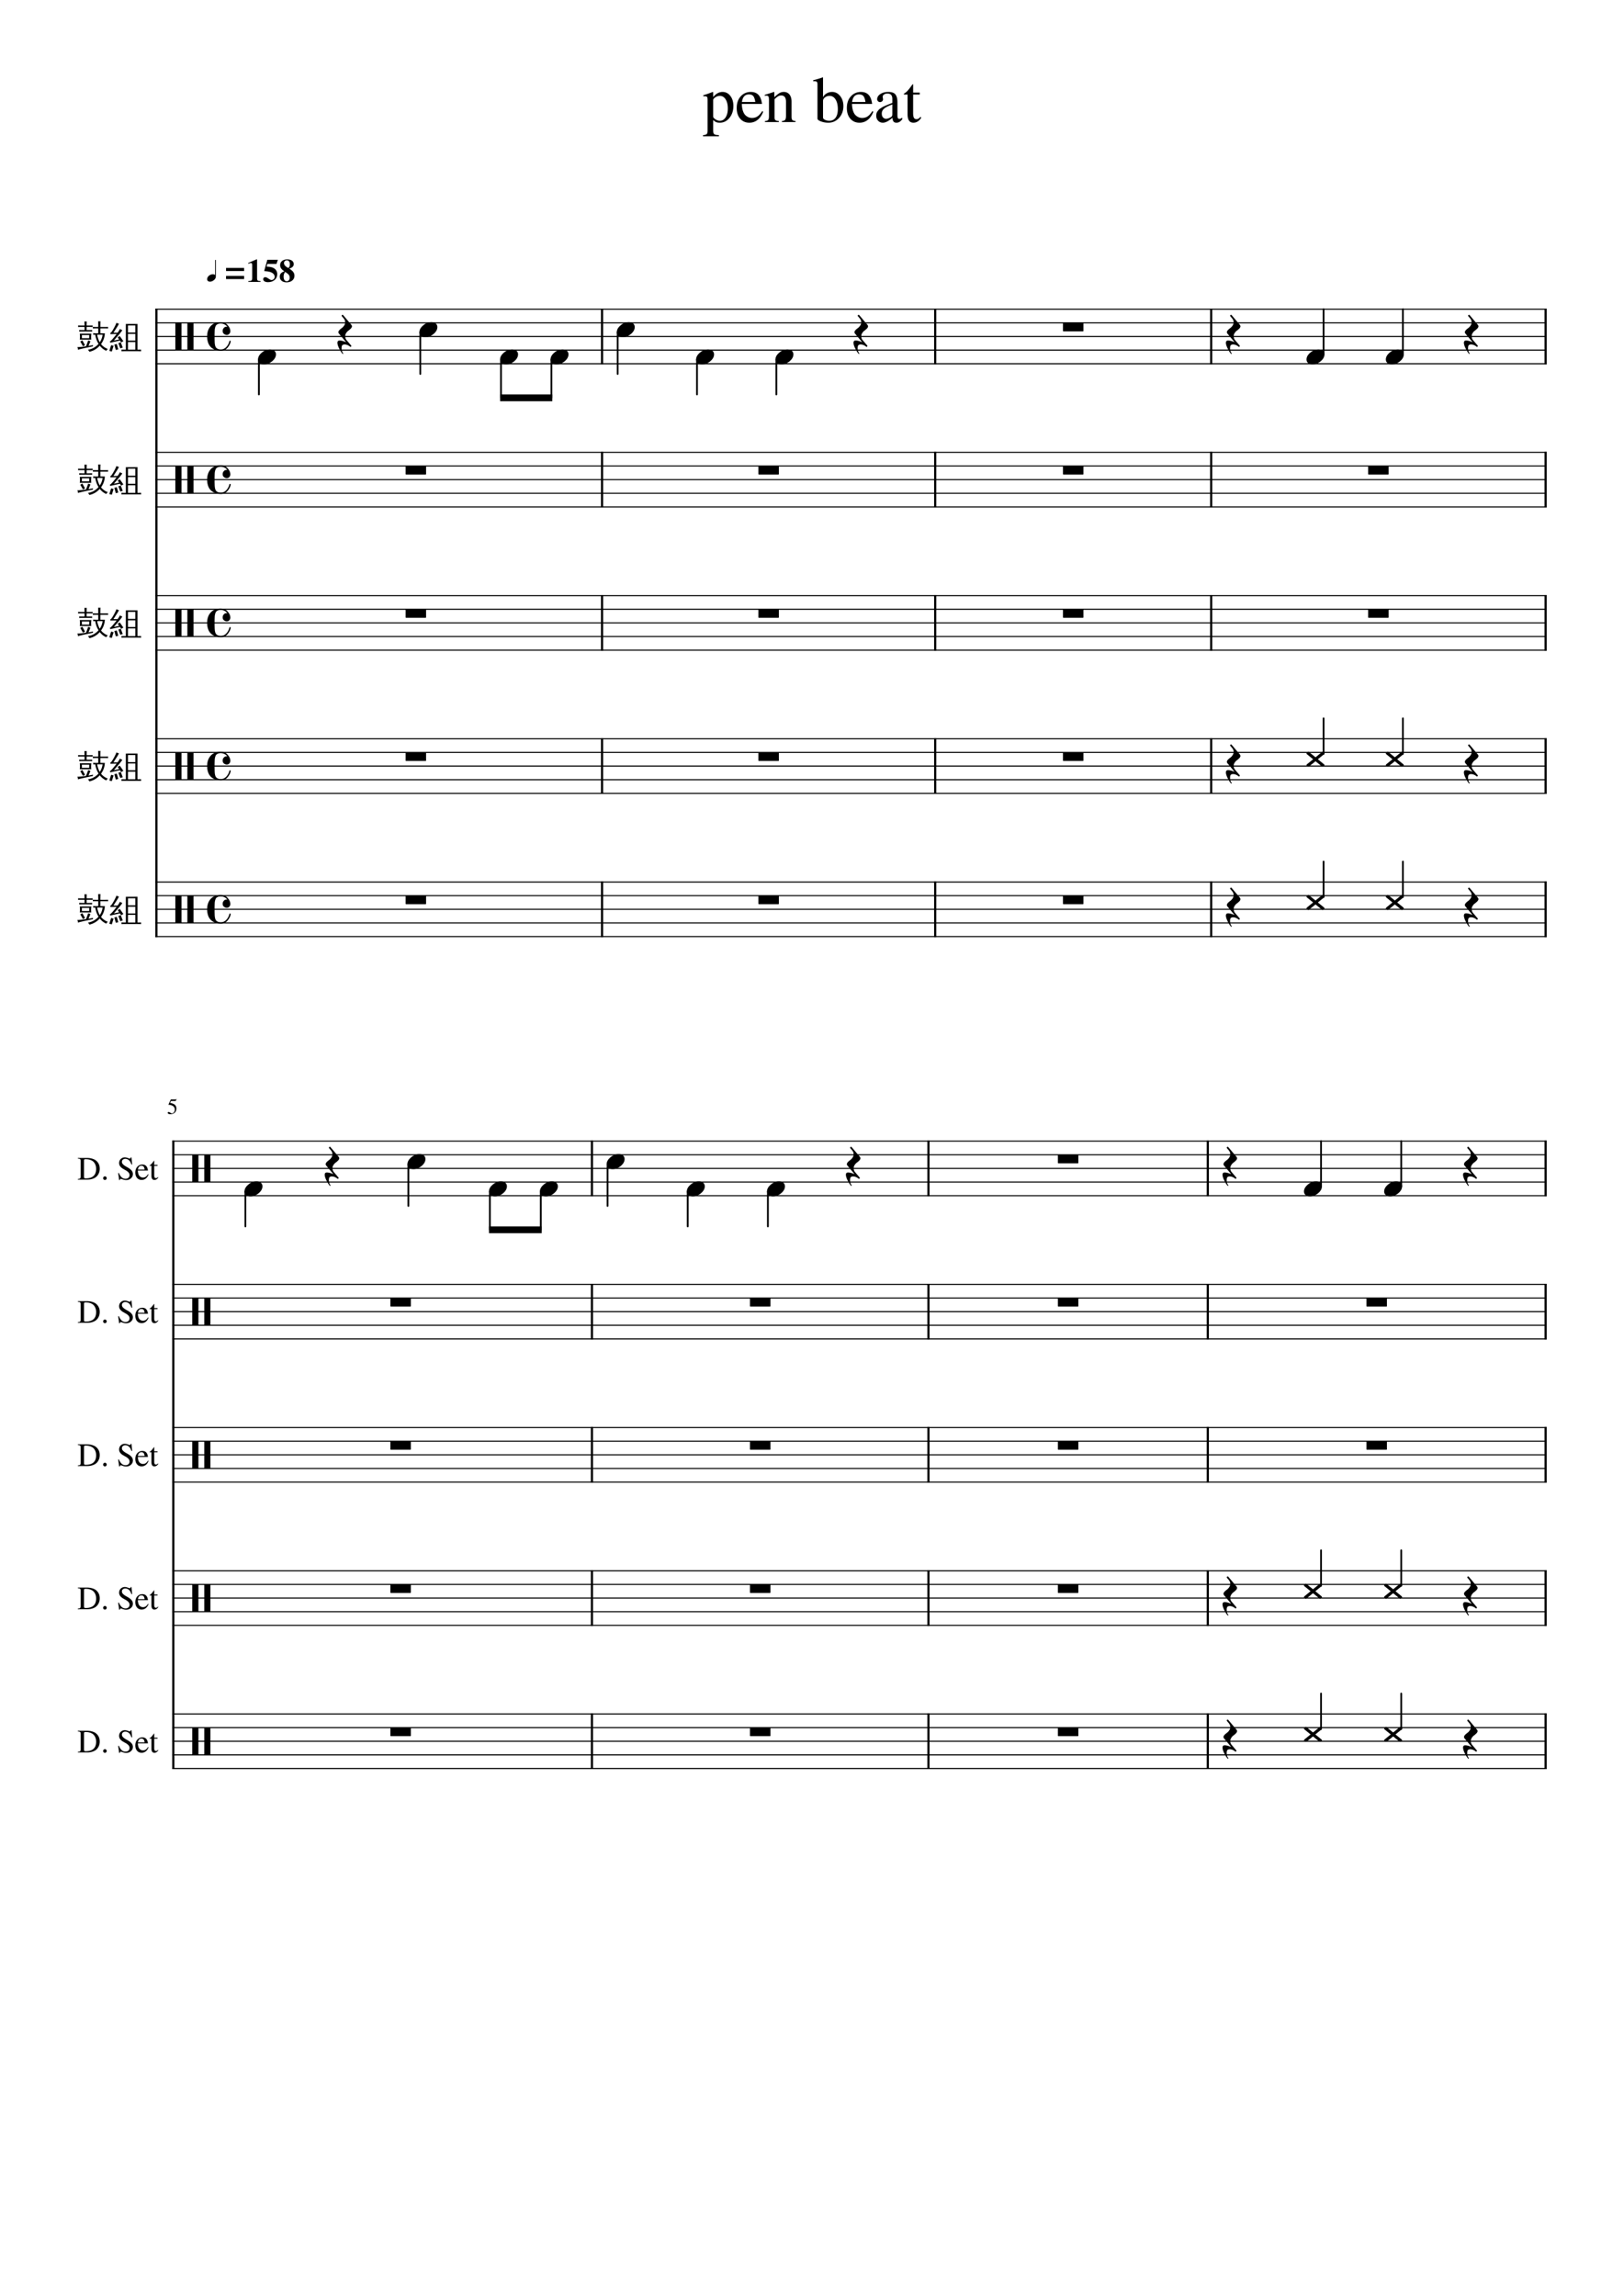 <svg width="2977.2" height="4208.4" xmlns="http://www.w3.org/2000/svg" xmlns:_xmlns="xmlns" _xmlns:xlink="http://www.w3.org/1999/xlink" version="1.2" baseProfile="tiny" style="background-color:#fff"><path class="StaffLines" fill="none" stroke="#000" stroke-width="2" stroke-linejoin="bevel" d="M284.732 566.733H2835.47M284.732 591.733H2835.47M284.732 616.733H2835.47M284.732 641.733H2835.47M284.732 666.733H2835.47M284.732 829.233H2835.47M284.732 854.233H2835.47M284.732 879.233H2835.47M284.732 904.233H2835.47M284.732 929.233H2835.47M284.732 1091.73H2835.47M284.732 1116.73H2835.47M284.732 1141.73H2835.47M284.732 1166.73H2835.47M284.732 1191.73H2835.47M284.732 1354.23H2835.47M284.732 1379.23H2835.47M284.732 1404.23H2835.47M284.732 1429.23H2835.47M284.732 1454.23H2835.47M284.732 1616.73H2835.47M284.732 1641.73H2835.47M284.732 1666.73H2835.47M284.732 1691.73H2835.47M284.732 1716.73H2835.47M315.732 2091.73H2835.47M315.732 2116.73H2835.47M315.732 2141.73H2835.47M315.732 2166.73H2835.47M315.732 2191.73H2835.47M315.732 2354.23H2835.47M315.732 2379.23H2835.47M315.732 2404.23H2835.47M315.732 2429.23H2835.47M315.732 2454.23H2835.47M315.732 2616.73H2835.47M315.732 2641.73H2835.47M315.732 2666.73H2835.47M315.732 2691.73H2835.47M315.732 2716.73H2835.47M315.732 2879.23H2835.47M315.732 2904.23H2835.47M315.732 2929.23H2835.47M315.732 2954.23H2835.47M315.732 2979.23H2835.47M315.732 3141.73H2835.47M315.732 3166.73H2835.47M315.732 3191.73H2835.47M315.732 3216.73H2835.47M315.732 3241.73H2835.47"/><path class="Text" d="M1289.28 176.576v-1.922c5.06-1.521 10.85-3.562 17.37-6.125l.74.25v9.25c5.09-6.333 10.83-9.5 17.2-9.5 5.79 0 10.55 2.409 14.28 7.227 3.73 4.817 5.6 10.961 5.6 18.429 0 8.698-2.4 15.998-7.21 21.899-4.8 5.901-10.74 8.851-17.81 8.851-2.54 0-4.67-.343-6.38-1.031-1.72-.687-3.61-1.989-5.68-3.906v18.687c0 3.73.64 6.131 1.92 7.204 1.28 1.072 4.16 1.645 8.64 1.718v2.157h-29.16v-2.032c3.53-.323 5.8-1.002 6.84-2.039 1.04-1.036 1.56-3.117 1.56-6.242v-56.156c0-2.802-.32-4.643-.96-5.524-.63-.88-1.95-1.32-3.95-1.32-1.28 0-2.28.042-3 .125m18.11 7.125v29.672c0 1.771 1.37 3.539 4.12 5.305 2.75 1.765 5.52 2.648 8.3 2.648 4.3 0 7.79-2.07 10.45-6.211 2.67-4.141 4-9.549 4-16.226 0-6.99-1.33-12.597-4-16.821-2.66-4.224-6.23-6.336-10.68-6.336-2.8 0-5.52.886-8.19 2.657-2.67 1.77-4 3.541-4 5.312m52.55 6.797c.15 4.948.83 9.208 2.03 12.781 1.21 3.573 2.77 6.242 4.68 8.008 1.92 1.766 3.86 3.021 5.82 3.766 1.97.744 4.03 1.117 6.18 1.117 3.85 0 7.19-.943 10.03-2.828 2.84-1.886 5.69-5.063 8.57-9.532l1.92.813c-2.48 6.573-5.92 11.601-10.32 15.086-4.4 3.484-9.44 5.226-15.12 5.226-6.87 0-12.45-2.432-16.73-7.296-4.28-4.865-6.42-11.438-6.42-19.719 0-8.844 2.46-15.953 7.38-21.328s11.06-8.063 18.41-8.063c6.09 0 10.81 1.82 14.17 5.461 3.36 3.641 5.47 9.143 6.35 16.508h-36.95m.23-3.609h24.48c-.8-5.198-2.04-8.797-3.71-10.797-1.68-2-4.36-3-8.05-3-7.2 0-11.44 4.599-12.72 13.797m41.87-11.032v-2.047a331.736 331.736 0 0016.66-5.281l.86.235v9.375c4.06-3.792 7.27-6.342 9.61-7.649 2.34-1.307 4.91-1.961 7.69-1.961 4.43 0 7.92 1.573 10.46 4.719 2.53 3.146 3.8 7.542 3.8 13.187v27.563c0 2.958.48 4.94 1.44 5.945s2.92 1.669 5.88 1.992v1.797h-25.08v-1.797c3.04-.239 5.06-1.041 6.06-2.406 1-1.364 1.5-3.932 1.5-7.703v-25.141c0-7.781-2.9-11.671-8.7-11.671-1.99 0-3.82.46-5.5 1.382-1.67.922-3.94 2.748-6.8 5.477v33.797c0 2.166.56 3.692 1.68 4.578 1.12.885 3.2 1.448 6.24 1.687v1.797h-25.56v-1.797c3.04-.239 5.04-.942 6-2.109s1.44-3.474 1.44-6.922v-29.828c0-2.969-.32-4.995-.96-6.078-.64-1.083-1.8-1.625-3.48-1.625-1.52 0-2.6.161-3.24.484m106.77-33.843v36.39c1.2-2.864 3.35-5.226 6.46-7.086 3.11-1.859 6.49-2.789 10.15-2.789 5.89 0 10.81 2.49 14.77 7.469 3.97 4.979 5.95 11.135 5.95 18.469 0 8.583-2.66 15.807-7.98 21.672-5.32 5.864-11.87 8.796-19.66 8.796-4.83 0-9.34-.799-13.56-2.398-4.21-1.599-6.32-3.3-6.32-5.102v-62.453c0-2.489-.38-4.133-1.14-4.929-.76-.797-2.34-1.196-4.75-1.196-.87 0-1.55.042-2.03.125v-1.922c6.2-1.52 12.04-3.281 17.52-5.281l.59.235m0 42.843v30.641c0 1.542 1.16 2.898 3.47 4.07 2.31 1.172 5.02 1.758 8.12 1.758 4.94 0 8.76-1.865 11.47-5.594 2.71-3.729 4.07-8.953 4.07-15.672 0-7.385-1.38-13.286-4.13-17.703-2.75-4.416-6.47-6.625-11.17-6.625-3.11 0-5.85.933-8.24 2.797-2.39 1.865-3.59 3.974-3.59 6.328m53.03 5.641c.16 4.948.84 9.208 2.04 12.781 1.2 3.573 2.76 6.242 4.68 8.008 1.92 1.766 3.86 3.021 5.82 3.766 1.96.744 4.02 1.117 6.18 1.117 3.84 0 7.19-.943 10.02-2.828 2.84-1.886 5.7-5.063 8.57-9.532l1.93.813c-2.48 6.573-5.92 11.601-10.32 15.086-4.41 3.484-9.44 5.226-15.12 5.226-6.88 0-12.45-2.432-16.74-7.296-4.28-4.865-6.42-11.438-6.42-19.719 0-8.844 2.46-15.953 7.39-21.328 4.92-5.375 11.05-8.063 18.41-8.063 6.08 0 10.8 1.82 14.16 5.461 3.36 3.641 5.48 9.143 6.35 16.508h-36.95m.24-3.609h24.48c-.8-5.198-2.04-8.797-3.72-10.797-1.68-2-4.36-3-8.05-3-7.19 0-11.43 4.599-12.71 13.797m44.26 25c0-1.438.16-2.774.48-4.008.32-1.235.87-2.388 1.65-3.461a78.834 78.834 0 012.25-2.922c.7-.875 1.77-1.771 3.18-2.688 1.42-.916 2.6-1.671 3.54-2.265.95-.594 2.38-1.31 4.32-2.149 1.93-.838 3.4-1.476 4.43-1.914a221.31 221.31 0 014.83-1.968c2.2-.875 3.82-1.511 4.85-1.907v-7.281c0-6.604-3.02-9.906-9.06-9.906-2.39 0-4.41.578-6.08 1.734-1.66 1.156-2.5 2.537-2.5 4.141 0 .635.1 1.513.3 2.633.2 1.119.3 1.841.3 2.164 0 1.364-.55 2.547-1.65 3.547-1.1 1-2.38 1.5-3.84 1.5-1.4 0-2.64-.521-3.71-1.563-1.07-1.042-1.6-2.245-1.6-3.609 0-3.75 1.95-6.927 5.87-9.532 3.91-2.604 8.73-3.906 14.46-3.906 6.4 0 10.82 1.573 13.24 4.719 2.42 3.146 3.63 7.948 3.63 14.406v23.281c0 2.625.26 4.435.78 5.43.51.995 1.45 1.492 2.82 1.492 1.67 0 3.43-.755 5.28-2.265v3.14c-2.09 2.396-3.91 4.029-5.46 4.899-1.56.87-3.32 1.304-5.28 1.304-2.38 0-4.13-.698-5.25-2.093-1.11-1.396-1.83-3.698-2.14-6.907-6.83 6-12.63 9-17.39 9-3.57 0-6.51-1.221-8.8-3.664-2.3-2.442-3.45-5.57-3.45-9.382m29.53-3.11v-17.312c-7.15 2.625-12.16 5.172-15.03 7.64-2.86 2.469-4.3 5.453-4.3 8.953 0 3.261.8 5.688 2.4 7.282 1.59 1.593 3.3 2.39 5.12 2.39 2.71 0 5.61-.916 8.7-2.75 1.27-.708 2.11-1.461 2.51-2.258.4-.796.6-2.112.6-3.945m50.27-39.047v3.61h-12.13v34.312c0 3.761.48 6.5 1.44 8.219.96 1.719 2.56 2.578 4.8 2.578 2.48 0 4.88-1.401 7.2-4.203l1.56 1.328c-3.84 6.24-8.64 9.359-14.4 9.359-7.2 0-10.8-5.104-10.8-15.312v-36.281h-6.36c-.31-.23-.47-.495-.47-.797 0-.375.12-.675.36-.899.24-.224.7-.541 1.38-.953.69-.411 1.51-.997 2.48-1.758.97-.76 2.3-2.138 3.99-4.132 1.68-1.995 3.53-4.394 5.54-7.196 1.3-1.833 2.12-2.953 2.44-3.359.56 0 .84.521.84 1.562v13.922h12.13"/><path class="MeasureNumber" d="M320.514 2033.87c0-1.42-.316-2.69-.946-3.79-.63-1.11-1.39-1.96-2.281-2.57a13.21 13.21 0 00-2.992-1.49c-1.104-.39-2.065-.64-2.883-.76-.818-.12-1.529-.18-2.133-.18-.323 0-.484-.11-.484-.33 0-.07.01-.14.031-.19l4.359-9.3h8.36c.427 0 .768-.06 1.023-.2.255-.13.529-.42.821-.84l.359.28-1.516 3.34c-.104.22-.411.33-.922.33h-7.843l-1.672 3.44c3.885.7 6.776 1.83 8.672 3.4 1.896 1.58 2.843 3.88 2.843 6.93 0 1.59-.247 3.01-.742 4.25-.495 1.24-1.122 2.23-1.883 2.99-.76.75-1.64 1.37-2.64 1.86-1 .48-1.959.81-2.875.99-.917.18-1.844.27-2.781.27-1.49 0-2.675-.23-3.555-.67-.88-.44-1.32-1.05-1.32-1.83 0-1 .572-1.5 1.718-1.5.75 0 1.716.41 2.899 1.24 1.182.83 2.122 1.24 2.82 1.24 1.573 0 2.893-.67 3.961-2s1.602-2.97 1.602-4.91"/><path class="InstrumentName" d="M182.826 3192.2c0 1.79-.2 3.55-.602 5.28-.401 1.72-1.14 3.5-2.218 5.34a17.114 17.114 0 01-4.141 4.77c-1.682 1.33-3.917 2.44-6.703 3.32-2.786.88-5.945 1.32-9.477 1.32h-17.046v-1.14c2.27-.16 3.718-.57 4.343-1.21s.938-2.04.938-4.19v-26.63c0-2.2-.292-3.59-.875-4.19-.584-.6-2.052-1.01-4.406-1.21v-1.14h16.218c3.646 0 6.901.4 9.766 1.22 2.864.82 5.167 1.88 6.906 3.18a17.72 17.72 0 014.328 4.63c1.146 1.78 1.927 3.53 2.344 5.25.417 1.72.625 3.52.625 5.4m-6.594.41c0-1.71-.169-3.35-.508-4.93-.338-1.58-.947-3.17-1.828-4.79a14 14 0 00-3.422-4.15c-1.401-1.15-3.242-2.09-5.523-2.83-2.281-.74-4.88-1.11-7.797-1.11-1.239 0-2.07.16-2.492.47-.422.32-.633.94-.633 1.85v30.38c0 .96.222 1.61.664 1.95.443.33 1.263.5 2.461.5 12.719 0 19.078-5.78 19.078-17.34m16.094 13.62c.917 0 1.701.35 2.352 1.03.651.68.976 1.48.976 2.4 0 .87-.336 1.63-1.008 2.27-.672.64-1.466.96-2.382.96-.865 0-1.615-.32-2.25-.96-.636-.64-.954-1.4-.954-2.27 0-.92.326-1.72.977-2.4.651-.68 1.414-1.03 2.289-1.03m45.172-2.25c0-1.86-.662-3.52-1.984-4.97-1.323-1.46-2.93-2.7-4.821-3.74-1.89-1.03-3.76-2.1-5.609-3.19-1.849-1.1-3.43-2.5-4.742-4.21-1.313-1.72-1.969-3.71-1.969-5.98 0-3.07 1.026-5.57 3.078-7.5 2.052-1.93 4.469-2.89 7.25-2.89 1.688 0 3.516.36 5.484 1.09 1.969.73 3.157 1.1 3.563 1.1 1.052 0 1.698-.73 1.937-2.19h1.266l1.344 12.95h-1.516c-.969-3.52-2.448-6.12-4.437-7.79-1.99-1.68-4.193-2.52-6.61-2.52-1.843 0-3.349.52-4.515 1.55-1.167 1.03-1.75 2.36-1.75 4 0 1.59.682 3.1 2.047 4.54 1.364 1.43 3.635 3.02 6.812 4.77 3.979 2.11 6.857 4.2 8.633 6.24 1.776 2.05 2.664 4.31 2.664 6.78 0 3.12-1.188 5.75-3.563 7.87-2.375 2.13-5.296 3.19-8.765 3.19-2 0-4.029-.37-6.086-1.11-2.057-.74-3.326-1.11-3.805-1.11-.437 0-.812.21-1.125.62-.312.42-.489.93-.531 1.54h-1.328l-1.797-12.85h1.391c1.468 3.62 3.182 6.28 5.14 7.99 1.958 1.72 4.271 2.57 6.938 2.57 2.208 0 3.994-.62 5.359-1.88 1.365-1.25 2.047-2.88 2.047-4.87m15.25-8.37c.073 2.48.409 4.61 1.008 6.4.599 1.78 1.38 3.12 2.343 4 .964.88 1.935 1.51 2.915 1.88.979.38 2.01.56 3.093.56 1.917 0 3.584-.47 5-1.41 1.417-.94 2.849-2.53 4.297-4.77l.953.42c-1.239 3.28-2.958 5.79-5.156 7.53-2.198 1.74-4.719 2.61-7.562 2.61-3.438 0-6.227-1.22-8.368-3.65-2.14-2.43-3.211-5.72-3.211-9.85 0-4.42 1.23-7.97 3.688-10.66 2.458-2.69 5.531-4.03 9.219-4.03 3.031 0 5.388.91 7.07 2.73 1.682 1.81 2.742 4.56 3.18 8.24h-18.469m.109-1.8h12.25c-.406-2.59-1.028-4.39-1.867-5.39-.838-1-2.18-1.5-4.023-1.5-3.594 0-5.714 2.3-6.36 6.89m35.922-8.58v1.8h-6.047v17.16c0 1.88.24 3.26.719 4.11.479.86 1.276 1.29 2.391 1.29 1.239 0 2.442-.69 3.609-2.09l.781.66c-1.927 3.11-4.328 4.67-7.203 4.67-3.604 0-5.406-2.55-5.406-7.66v-18.14h-3.172c-.167-.11-.25-.24-.25-.39 0-.19.06-.34.18-.45.12-.12.351-.28.695-.48.344-.2.758-.49 1.242-.87.485-.38 1.149-1.07 1.992-2.07.844-1 1.771-2.2 2.782-3.6.645-.91 1.047-1.47 1.203-1.67.291 0 .437.26.437.78v6.95h6.047M182.826 2929.7c0 1.79-.2 3.55-.602 5.28-.401 1.72-1.14 3.5-2.218 5.34a17.114 17.114 0 01-4.141 4.77c-1.682 1.33-3.917 2.44-6.703 3.32-2.786.88-5.945 1.32-9.477 1.32h-17.046v-1.14c2.27-.16 3.718-.57 4.343-1.21s.938-2.04.938-4.19v-26.63c0-2.2-.292-3.59-.875-4.19-.584-.6-2.052-1.01-4.406-1.21v-1.14h16.218c3.646 0 6.901.4 9.766 1.22 2.864.82 5.167 1.88 6.906 3.18a17.72 17.72 0 014.328 4.63c1.146 1.78 1.927 3.53 2.344 5.25.417 1.72.625 3.52.625 5.4m-6.594.41c0-1.71-.169-3.35-.508-4.93-.338-1.58-.947-3.18-1.828-4.79a14 14 0 00-3.422-4.15c-1.401-1.15-3.242-2.09-5.523-2.83-2.281-.74-4.88-1.11-7.797-1.11-1.239 0-2.07.16-2.492.47-.422.32-.633.94-.633 1.85V2945c0 .96.222 1.61.664 1.94.443.34 1.263.51 2.461.51 12.719 0 19.078-5.78 19.078-17.34m16.094 13.62c.917 0 1.701.35 2.352 1.03.651.68.976 1.48.976 2.4 0 .87-.336 1.63-1.008 2.27-.672.64-1.466.96-2.382.96-.865 0-1.615-.32-2.25-.96-.636-.64-.954-1.4-.954-2.27 0-.92.326-1.72.977-2.4.651-.68 1.414-1.03 2.289-1.03m45.172-2.25c0-1.86-.662-3.52-1.984-4.97-1.323-1.46-2.93-2.7-4.821-3.74-1.89-1.03-3.76-2.1-5.609-3.19-1.849-1.1-3.43-2.5-4.742-4.21-1.313-1.72-1.969-3.71-1.969-5.98 0-3.07 1.026-5.57 3.078-7.5 2.052-1.93 4.469-2.89 7.25-2.89 1.688 0 3.516.36 5.484 1.09 1.969.73 3.157 1.1 3.563 1.1 1.052 0 1.698-.73 1.937-2.19h1.266l1.344 12.95h-1.516c-.969-3.52-2.448-6.12-4.437-7.79-1.99-1.68-4.193-2.52-6.61-2.52-1.843 0-3.349.52-4.515 1.55-1.167 1.03-1.75 2.36-1.75 4 0 1.59.682 3.1 2.047 4.54 1.364 1.43 3.635 3.02 6.812 4.77 3.979 2.11 6.857 4.19 8.633 6.24 1.776 2.05 2.664 4.31 2.664 6.78 0 3.12-1.188 5.75-3.563 7.87-2.375 2.13-5.296 3.19-8.765 3.19-2 0-4.029-.37-6.086-1.11-2.057-.74-3.326-1.11-3.805-1.11-.437 0-.812.21-1.125.62-.312.42-.489.93-.531 1.54h-1.328l-1.797-12.85h1.391c1.468 3.62 3.182 6.28 5.14 7.99 1.958 1.72 4.271 2.57 6.938 2.57 2.208 0 3.994-.62 5.359-1.88 1.365-1.25 2.047-2.88 2.047-4.87m15.25-8.37c.073 2.48.409 4.61 1.008 6.4.599 1.78 1.38 3.12 2.343 4 .964.88 1.935 1.51 2.915 1.88.979.38 2.01.56 3.093.56 1.917 0 3.584-.47 5-1.41 1.417-.94 2.849-2.54 4.297-4.77l.953.42c-1.239 3.28-2.958 5.79-5.156 7.53-2.198 1.74-4.719 2.61-7.562 2.61-3.438 0-6.227-1.22-8.368-3.65-2.14-2.43-3.211-5.72-3.211-9.85 0-4.42 1.23-7.97 3.688-10.66 2.458-2.69 5.531-4.03 9.219-4.03 3.031 0 5.388.91 7.07 2.73 1.682 1.81 2.742 4.56 3.18 8.24h-18.469m.109-1.8h12.25c-.406-2.59-1.028-4.39-1.867-5.39-.838-1-2.18-1.5-4.023-1.5-3.594 0-5.714 2.3-6.36 6.89m35.922-8.58v1.8h-6.047v17.16c0 1.88.24 3.25.719 4.11.479.86 1.276 1.29 2.391 1.29 1.239 0 2.442-.69 3.609-2.09l.781.66c-1.927 3.11-4.328 4.67-7.203 4.67-3.604 0-5.406-2.55-5.406-7.66v-18.14h-3.172c-.167-.11-.25-.24-.25-.39 0-.19.06-.34.18-.45.12-.12.351-.28.695-.48.344-.2.758-.49 1.242-.87.485-.38 1.149-1.07 1.992-2.07.844-1 1.771-2.2 2.782-3.6.645-.92 1.047-1.47 1.203-1.67.291 0 .437.26.437.78v6.95h6.047M182.826 2667.2c0 1.79-.2 3.55-.602 5.28-.401 1.72-1.14 3.5-2.218 5.34a17.114 17.114 0 01-4.141 4.77c-1.682 1.33-3.917 2.44-6.703 3.32-2.786.88-5.945 1.32-9.477 1.32h-17.046v-1.14c2.27-.16 3.718-.57 4.343-1.21s.938-2.04.938-4.19v-26.63c0-2.2-.292-3.59-.875-4.19-.584-.6-2.052-1.01-4.406-1.21v-1.14h16.218c3.646 0 6.901.4 9.766 1.22 2.864.82 5.167 1.88 6.906 3.18a17.72 17.72 0 014.328 4.63c1.146 1.78 1.927 3.53 2.344 5.25.417 1.72.625 3.52.625 5.4m-6.594.41c0-1.71-.169-3.35-.508-4.93-.338-1.58-.947-3.18-1.828-4.79a14 14 0 00-3.422-4.15c-1.401-1.15-3.242-2.09-5.523-2.83-2.281-.74-4.88-1.11-7.797-1.11-1.239 0-2.07.16-2.492.47-.422.32-.633.94-.633 1.85v30.38c0 .96.222 1.61.664 1.94.443.34 1.263.51 2.461.51 12.719 0 19.078-5.78 19.078-17.34m16.094 13.62c.917 0 1.701.35 2.352 1.03.651.68.976 1.48.976 2.4 0 .87-.336 1.63-1.008 2.27-.672.64-1.466.96-2.382.96-.865 0-1.615-.32-2.25-.96-.636-.64-.954-1.4-.954-2.27 0-.92.326-1.72.977-2.4.651-.68 1.414-1.03 2.289-1.03m45.172-2.25c0-1.86-.662-3.52-1.984-4.97-1.323-1.46-2.93-2.7-4.821-3.74-1.89-1.03-3.76-2.1-5.609-3.19-1.849-1.1-3.43-2.5-4.742-4.21-1.313-1.72-1.969-3.71-1.969-5.98 0-3.07 1.026-5.57 3.078-7.5 2.052-1.93 4.469-2.89 7.25-2.89 1.688 0 3.516.36 5.484 1.09 1.969.73 3.157 1.1 3.563 1.1 1.052 0 1.698-.73 1.937-2.19h1.266l1.344 12.95h-1.516c-.969-3.52-2.448-6.12-4.437-7.79-1.99-1.68-4.193-2.52-6.61-2.52-1.843 0-3.349.52-4.515 1.55-1.167 1.03-1.75 2.36-1.75 4 0 1.59.682 3.1 2.047 4.54 1.364 1.43 3.635 3.02 6.812 4.77 3.979 2.11 6.857 4.19 8.633 6.24 1.776 2.05 2.664 4.31 2.664 6.78 0 3.12-1.188 5.75-3.563 7.87-2.375 2.13-5.296 3.19-8.765 3.19-2 0-4.029-.37-6.086-1.11-2.057-.74-3.326-1.11-3.805-1.11-.437 0-.812.21-1.125.62-.312.42-.489.93-.531 1.54h-1.328l-1.797-12.85h1.391c1.468 3.62 3.182 6.28 5.14 7.99 1.958 1.72 4.271 2.57 6.938 2.57 2.208 0 3.994-.62 5.359-1.88 1.365-1.25 2.047-2.88 2.047-4.87m15.25-8.37c.073 2.48.409 4.61 1.008 6.4.599 1.78 1.38 3.12 2.343 4 .964.88 1.935 1.51 2.915 1.88.979.38 2.01.56 3.093.56 1.917 0 3.584-.47 5-1.41 1.417-.94 2.849-2.54 4.297-4.77l.953.42c-1.239 3.28-2.958 5.79-5.156 7.53-2.198 1.74-4.719 2.61-7.562 2.61-3.438 0-6.227-1.22-8.368-3.65-2.14-2.43-3.211-5.72-3.211-9.85 0-4.42 1.23-7.97 3.688-10.66 2.458-2.69 5.531-4.03 9.219-4.03 3.031 0 5.388.91 7.07 2.73 1.682 1.81 2.742 4.56 3.18 8.24h-18.469m.109-1.8h12.25c-.406-2.59-1.028-4.39-1.867-5.39-.838-1-2.18-1.5-4.023-1.5-3.594 0-5.714 2.3-6.36 6.89m35.922-8.58v1.8h-6.047v17.16c0 1.88.24 3.25.719 4.11.479.86 1.276 1.29 2.391 1.29 1.239 0 2.442-.69 3.609-2.09l.781.66c-1.927 3.11-4.328 4.67-7.203 4.67-3.604 0-5.406-2.55-5.406-7.66v-18.14h-3.172c-.167-.11-.25-.24-.25-.39 0-.19.06-.34.18-.45.12-.12.351-.28.695-.48.344-.2.758-.49 1.242-.87.485-.38 1.149-1.07 1.992-2.07.844-1 1.771-2.2 2.782-3.6.645-.92 1.047-1.47 1.203-1.67.291 0 .437.26.437.78v6.95h6.047M182.826 2404.7c0 1.79-.2 3.55-.602 5.28-.401 1.72-1.14 3.5-2.218 5.34a17.114 17.114 0 01-4.141 4.77c-1.682 1.33-3.917 2.44-6.703 3.32-2.786.88-5.945 1.32-9.477 1.32h-17.046v-1.14c2.27-.16 3.718-.57 4.343-1.21s.938-2.04.938-4.19v-26.63c0-2.2-.292-3.59-.875-4.19-.584-.6-2.052-1.01-4.406-1.21v-1.15h16.218c3.646 0 6.901.41 9.766 1.23 2.864.82 5.167 1.88 6.906 3.18 1.74 1.3 3.182 2.84 4.328 4.63 1.146 1.78 1.927 3.53 2.344 5.25.417 1.71.625 3.52.625 5.4m-6.594.41c0-1.71-.169-3.35-.508-4.93-.338-1.58-.947-3.18-1.828-4.79a14 14 0 00-3.422-4.15c-1.401-1.15-3.242-2.09-5.523-2.83-2.281-.74-4.88-1.11-7.797-1.11-1.239 0-2.07.16-2.492.47-.422.32-.633.94-.633 1.85V2420c0 .96.222 1.61.664 1.94.443.34 1.263.51 2.461.51 12.719 0 19.078-5.78 19.078-17.34m16.094 13.62c.917 0 1.701.34 2.352 1.03.651.68.976 1.48.976 2.4 0 .87-.336 1.63-1.008 2.27-.672.64-1.466.96-2.382.96-.865 0-1.615-.32-2.25-.96-.636-.64-.954-1.4-.954-2.27 0-.92.326-1.72.977-2.4.651-.69 1.414-1.03 2.289-1.03m45.172-2.25c0-1.86-.662-3.52-1.984-4.97-1.323-1.46-2.93-2.7-4.821-3.74-1.89-1.03-3.76-2.1-5.609-3.19-1.849-1.1-3.43-2.5-4.742-4.21-1.313-1.72-1.969-3.71-1.969-5.98 0-3.07 1.026-5.57 3.078-7.5 2.052-1.93 4.469-2.89 7.25-2.89 1.688 0 3.516.36 5.484 1.09 1.969.73 3.157 1.1 3.563 1.1 1.052 0 1.698-.73 1.937-2.19h1.266l1.344 12.95h-1.516c-.969-3.52-2.448-6.12-4.437-7.79-1.99-1.68-4.193-2.52-6.61-2.52-1.843 0-3.349.52-4.515 1.55-1.167 1.03-1.75 2.36-1.75 4 0 1.59.682 3.1 2.047 4.54 1.364 1.43 3.635 3.02 6.812 4.77 3.979 2.11 6.857 4.19 8.633 6.24 1.776 2.05 2.664 4.31 2.664 6.77 0 3.13-1.188 5.75-3.563 7.88-2.375 2.12-5.296 3.19-8.765 3.19-2 0-4.029-.37-6.086-1.11-2.057-.74-3.326-1.11-3.805-1.11-.437 0-.812.21-1.125.62-.312.42-.489.93-.531 1.53h-1.328l-1.797-12.84h1.391c1.468 3.62 3.182 6.28 5.14 7.99 1.958 1.72 4.271 2.57 6.938 2.57 2.208 0 3.994-.62 5.359-1.88 1.365-1.25 2.047-2.88 2.047-4.87m15.25-8.37c.073 2.48.409 4.61 1.008 6.4.599 1.78 1.38 3.12 2.343 4 .964.88 1.935 1.5 2.915 1.88.979.37 2.01.56 3.093.56 1.917 0 3.584-.47 5-1.41 1.417-.94 2.849-2.54 4.297-4.78l.953.43c-1.239 3.28-2.958 5.79-5.156 7.53-2.198 1.74-4.719 2.61-7.562 2.61-3.438 0-6.227-1.22-8.368-3.65-2.14-2.43-3.211-5.72-3.211-9.85 0-4.42 1.23-7.97 3.688-10.66 2.458-2.69 5.531-4.03 9.219-4.03 3.031 0 5.388.91 7.07 2.73 1.682 1.81 2.742 4.56 3.18 8.24h-18.469m.109-1.8h12.25c-.406-2.59-1.028-4.39-1.867-5.39-.838-1-2.18-1.5-4.023-1.5-3.594 0-5.714 2.3-6.36 6.89m35.922-8.58v1.8h-6.047v17.16c0 1.88.24 3.25.719 4.11.479.86 1.276 1.29 2.391 1.29 1.239 0 2.442-.69 3.609-2.09l.781.66c-1.927 3.11-4.328 4.67-7.203 4.67-3.604 0-5.406-2.55-5.406-7.66v-18.14h-3.172c-.167-.11-.25-.24-.25-.39 0-.19.06-.34.18-.45.12-.12.351-.28.695-.48.344-.2.758-.49 1.242-.87.485-.38 1.149-1.08 1.992-2.08.844-1 1.771-2.19 2.782-3.59.645-.92 1.047-1.47 1.203-1.67.291 0 .437.26.437.78v6.95h6.047M182.826 2142.2c0 1.79-.2 3.55-.602 5.28-.401 1.72-1.14 3.5-2.218 5.34a17.114 17.114 0 01-4.141 4.77c-1.682 1.33-3.917 2.44-6.703 3.32-2.786.88-5.945 1.32-9.477 1.32h-17.046v-1.14c2.27-.16 3.718-.57 4.343-1.21s.938-2.04.938-4.19v-26.63c0-2.2-.292-3.59-.875-4.19-.584-.6-2.052-1.01-4.406-1.21v-1.15h16.218c3.646 0 6.901.41 9.766 1.23 2.864.82 5.167 1.88 6.906 3.18 1.74 1.3 3.182 2.84 4.328 4.63 1.146 1.78 1.927 3.53 2.344 5.25.417 1.71.625 3.52.625 5.4m-6.594.41c0-1.71-.169-3.35-.508-4.93-.338-1.58-.947-3.18-1.828-4.79a14 14 0 00-3.422-4.15c-1.401-1.15-3.242-2.09-5.523-2.83-2.281-.74-4.88-1.11-7.797-1.11-1.239 0-2.07.15-2.492.47-.422.32-.633.94-.633 1.85v30.38c0 .96.222 1.61.664 1.94.443.34 1.263.51 2.461.51 12.719 0 19.078-5.78 19.078-17.34m16.094 13.62c.917 0 1.701.34 2.352 1.03.651.68.976 1.48.976 2.4 0 .87-.336 1.63-1.008 2.27-.672.64-1.466.96-2.382.96-.865 0-1.615-.32-2.25-.96-.636-.64-.954-1.4-.954-2.27 0-.92.326-1.72.977-2.4.651-.69 1.414-1.03 2.289-1.03m45.172-2.25c0-1.86-.662-3.52-1.984-4.97-1.323-1.46-2.93-2.7-4.821-3.74-1.89-1.03-3.76-2.1-5.609-3.19-1.849-1.1-3.43-2.5-4.742-4.21-1.313-1.72-1.969-3.71-1.969-5.98 0-3.07 1.026-5.57 3.078-7.5 2.052-1.93 4.469-2.89 7.25-2.89 1.688 0 3.516.36 5.484 1.09 1.969.73 3.157 1.1 3.563 1.1 1.052 0 1.698-.73 1.937-2.19h1.266l1.344 12.95h-1.516c-.969-3.52-2.448-6.12-4.437-7.79-1.99-1.68-4.193-2.52-6.61-2.52-1.843 0-3.349.52-4.515 1.55-1.167 1.03-1.75 2.36-1.75 4 0 1.59.682 3.1 2.047 4.54 1.364 1.43 3.635 3.02 6.812 4.77 3.979 2.11 6.857 4.19 8.633 6.24 1.776 2.05 2.664 4.31 2.664 6.77 0 3.13-1.188 5.75-3.563 7.88-2.375 2.12-5.296 3.19-8.765 3.19-2 0-4.029-.37-6.086-1.11-2.057-.74-3.326-1.11-3.805-1.11-.437 0-.812.21-1.125.62-.312.42-.489.93-.531 1.53h-1.328l-1.797-12.84h1.391c1.468 3.62 3.182 6.28 5.14 7.99 1.958 1.72 4.271 2.57 6.938 2.57 2.208 0 3.994-.62 5.359-1.88 1.365-1.25 2.047-2.88 2.047-4.87m15.25-8.37c.073 2.48.409 4.61 1.008 6.4.599 1.78 1.38 3.12 2.343 4 .964.88 1.935 1.5 2.915 1.88.979.37 2.01.56 3.093.56 1.917 0 3.584-.47 5-1.41 1.417-.94 2.849-2.54 4.297-4.78l.953.43c-1.239 3.28-2.958 5.79-5.156 7.53-2.198 1.74-4.719 2.61-7.562 2.61-3.438 0-6.227-1.22-8.368-3.65-2.14-2.43-3.211-5.72-3.211-9.85 0-4.42 1.23-7.97 3.688-10.66 2.458-2.69 5.531-4.03 9.219-4.03 3.031 0 5.388.91 7.07 2.73 1.682 1.81 2.742 4.56 3.18 8.24h-18.469m.109-1.8h12.25c-.406-2.59-1.028-4.39-1.867-5.39-.838-1-2.18-1.5-4.023-1.5-3.594 0-5.714 2.3-6.36 6.89m35.922-8.58v1.8h-6.047v17.16c0 1.88.24 3.25.719 4.11.479.86 1.276 1.29 2.391 1.29 1.239 0 2.442-.69 3.609-2.09l.781.66c-1.927 3.11-4.328 4.67-7.203 4.67-3.604 0-5.406-2.55-5.406-7.66v-18.14h-3.172c-.167-.11-.25-.24-.25-.39 0-.19.06-.34.18-.45.12-.12.351-.28.695-.48.344-.2.758-.49 1.242-.87.485-.39 1.149-1.08 1.992-2.08.844-1 1.771-2.19 2.782-3.59.645-.92 1.047-1.47 1.203-1.67.291 0 .437.26.437.78v6.95h6.047M170.795 1663.69c.073-.98.073-1.96 0-2.94a84.4 84.4 0 005.265.17h4.047v-8.95h-4.562c-1.802 0-3.584.03-5.344.11.083-.98.083-1.94 0-2.88 1.76.09 3.542.13 5.344.13h4.562v-2.52c0-2.62-.057-5.26-.172-7.92 1.407.16 2.834.16 4.282 0-.157 2.66-.235 5.3-.235 7.92v2.52h8.907c1.791 0 3.567-.04 5.328-.13-.084.94-.084 1.9 0 2.88-1.761-.08-3.537-.11-5.328-.11h-8.907v8.95h8.25c-.343 7.31-2.687 13.92-7.031 19.81 3.208 4.02 7.427 7.03 12.656 9.03-1.364.74-2.317 1.84-2.859 3.29-4.729-1.96-8.776-5.11-12.141-9.44-5.156 5.78-11.484 9.51-18.984 11.19a13.41 13.41 0 00-2.75-3.75c3.864-.55 7.469-1.76 10.812-3.64 3.344-1.88 6.245-4.24 8.704-7.08-3.053-5-5.063-10.59-6.032-16.77-1.291 0-2.562.04-3.812.13m-9.141 10.31c1.323.58 2.672 1.03 4.047 1.34-.594 1.95-1.766 4.88-3.516 8.78 1.792-.31 4.584-.83 8.375-1.57l-.171 2.34-9.5 1.94-.11.34c-.125-.07-.265-.15-.422-.23-6.364 1.33-12.239 2.7-17.625 4.11.157-1.68-.156-3.29-.937-4.82 4.958-.07 10.229-.54 15.812-1.4.552-1.21 1.412-3.44 2.578-6.67l1.469-4.16m-5.75 8.72l-3.75 2.06-4.922-8.8 3.75-2.11 4.922 8.85m-9.656-10.19c.469-3.68.469-7.33 0-10.95h21.266c-.553 3.62-.61 7.27-.172 10.95h-21.094m22.672-17.64a12.57 12.57 0 000 2.94 74.002 74.002 0 00-5.328-.19h-13.078c-1.792 0-3.568.06-5.329.19.084-.98.084-1.96 0-2.94 1.761.11 3.537.17 5.329.17h4.453v-5.8h-6.5c-1.761 0-3.537.06-5.328.18.114-.97.114-1.95 0-2.93 1.791.12 3.567.18 5.328.18h6.5c0-2.5-.078-5-.235-7.5 1.448.15 2.875.15 4.282 0-.115 2.5-.172 5-.172 7.5h5.734c1.76 0 3.542-.06 5.344-.18-.125.98-.125 1.96 0 2.93a80.43 80.43 0 00-5.344-.18h-5.734v5.8h4.75c1.75 0 3.526-.06 5.328-.17m9.25 8.67c.906 5.31 2.489 9.9 4.75 13.77a31.292 31.292 0 005.156-13.77h-9.906m-28 .64v5.69h13.297l.125-5.69H150.17m108.578 26.61a12.45 12.45 0 000 3.05c-1.917-.07-3.813-.11-5.688-.11h-24.734c-1.906 0-3.797.04-5.672.11.115-1.01.115-2.03 0-3.05l8.016.13v-47.13l21.39-.05v47.18l6.688-.13m-10.672-31.34v-12.89h-13.422v12.89h13.422m0 14.87v-12.29h-13.422v12.29h13.422m0 16.6v-14.02h-13.422v14.02h13.422m-23.078-3.77l-4.453 1.36-3.578-9.61 4.453-1.36 3.578 9.61m-8.203 3.24l-4.516 1-2.64-9.8 4.515-1 2.641 9.8m-11.844 3.92l-4.516-1.11 3.282-10.5 4.515 1.12-3.281 10.49m14.828-41.32c1.406.87 2.912 1.59 4.516 2.18-1.646 2.61-4.479 6.23-8.5 10.84-3.521 4.14-5.906 6.87-7.156 8.2l9.796-2-2.765-3.98 3.937-2.22 6.563 9.38-3.985 2.21-2.296-3.28-1.579.24-16.171 3.64-.641-2.47a7.361 7.361 0 002.109-1.28c3.011-3.1 6.427-7.18 10.25-12.25l-11.422.29-.062-2.53c.667-.07 1.213-.34 1.641-.81 3.322-4.69 6.192-9.79 8.609-15.3.239-.69.458-1.4.656-2.11 1.479.67 3.078 1.2 4.797 1.58-1.01 2.27-2.844 5.4-5.5 9.38-2.312 3.63-3.875 6.04-4.687 7.22l7.671-.07c1.834-2.38 3.24-4.67 4.219-6.86M170.795 1401.19c.073-.98.073-1.96 0-2.94a84.4 84.4 0 005.265.17h4.047v-8.95h-4.562c-1.802 0-3.584.03-5.344.11.083-.98.083-1.94 0-2.88 1.76.09 3.542.13 5.344.13h4.562v-2.52c0-2.62-.057-5.26-.172-7.92 1.407.16 2.834.16 4.282 0-.157 2.66-.235 5.3-.235 7.92v2.52h8.907c1.791 0 3.567-.04 5.328-.13-.084.94-.084 1.9 0 2.88-1.761-.08-3.537-.11-5.328-.11h-8.907v8.95h8.25c-.343 7.31-2.687 13.92-7.031 19.81 3.208 4.02 7.427 7.03 12.656 9.03-1.364.74-2.317 1.84-2.859 3.29-4.729-1.96-8.776-5.11-12.141-9.44-5.156 5.78-11.484 9.51-18.984 11.19a13.41 13.41 0 00-2.75-3.75c3.864-.55 7.469-1.76 10.812-3.64 3.344-1.88 6.245-4.24 8.704-7.08-3.053-5-5.063-10.59-6.032-16.77-1.291 0-2.562.04-3.812.13m-9.141 10.31c1.323.58 2.672 1.03 4.047 1.34-.594 1.95-1.766 4.88-3.516 8.78 1.792-.31 4.584-.83 8.375-1.57l-.171 2.34-9.5 1.94-.11.34c-.125-.07-.265-.15-.422-.23-6.364 1.33-12.239 2.7-17.625 4.11.157-1.68-.156-3.29-.937-4.82 4.958-.07 10.229-.54 15.812-1.4.552-1.21 1.412-3.44 2.578-6.68l1.469-4.15m-5.75 8.72l-3.75 2.06-4.922-8.8 3.75-2.11 4.922 8.85m-9.656-10.19c.469-3.68.469-7.33 0-10.95h21.266c-.553 3.62-.61 7.27-.172 10.95h-21.094m22.672-17.64a12.57 12.57 0 000 2.94 74.002 74.002 0 00-5.328-.19h-13.078c-1.792 0-3.568.06-5.329.19.084-.98.084-1.96 0-2.94 1.761.11 3.537.17 5.329.17h4.453v-5.8h-6.5c-1.761 0-3.537.06-5.328.18.114-.97.114-1.95 0-2.93 1.791.12 3.567.18 5.328.18h6.5c0-2.5-.078-5-.235-7.5 1.448.15 2.875.15 4.282 0-.115 2.5-.172 5-.172 7.5h5.734c1.76 0 3.542-.06 5.344-.18-.125.98-.125 1.96 0 2.93a80.43 80.43 0 00-5.344-.18h-5.734v5.8h4.75c1.75 0 3.526-.06 5.328-.17m9.25 8.67c.906 5.31 2.489 9.9 4.75 13.77a31.292 31.292 0 005.156-13.77h-9.906m-28 .64v5.69h13.297l.125-5.69H150.17m108.578 26.61a12.45 12.45 0 000 3.05c-1.917-.07-3.813-.11-5.688-.11h-24.734c-1.906 0-3.797.04-5.672.11.115-1.01.115-2.03 0-3.05l8.016.13v-47.13l21.39-.05v47.18l6.688-.13m-10.672-31.34v-12.89h-13.422v12.89h13.422m0 14.87v-12.29h-13.422v12.29h13.422m0 16.6v-14.02h-13.422v14.02h13.422m-23.078-3.77l-4.453 1.36-3.578-9.61 4.453-1.36 3.578 9.61m-8.203 3.23l-4.516 1-2.64-9.79 4.515-1 2.641 9.79m-11.844 3.93l-4.516-1.11 3.282-10.5 4.515 1.12-3.281 10.49m14.828-41.32c1.406.87 2.912 1.59 4.516 2.18-1.646 2.61-4.479 6.23-8.5 10.84-3.521 4.14-5.906 6.87-7.156 8.2l9.796-2-2.765-3.98 3.937-2.22 6.563 9.37-3.985 2.22-2.296-3.28-1.579.24-16.171 3.64-.641-2.47a7.361 7.361 0 002.109-1.28c3.011-3.1 6.427-7.18 10.25-12.25l-11.422.29-.062-2.53c.667-.07 1.213-.34 1.641-.81 3.322-4.69 6.192-9.79 8.609-15.3.239-.69.458-1.4.656-2.11 1.479.67 3.078 1.2 4.797 1.58-1.01 2.27-2.844 5.4-5.5 9.38-2.312 3.63-3.875 6.04-4.687 7.22l7.671-.07c1.834-2.38 3.24-4.67 4.219-6.86M170.795 1138.69c.073-.98.073-1.96 0-2.94a84.4 84.4 0 005.265.17h4.047v-8.95h-4.562c-1.802 0-3.584.03-5.344.11.083-.98.083-1.94 0-2.88 1.76.08 3.542.13 5.344.13h4.562v-2.52c0-2.62-.057-5.26-.172-7.92 1.407.16 2.834.16 4.282 0-.157 2.66-.235 5.3-.235 7.92v2.52h8.907c1.791 0 3.567-.05 5.328-.13-.084.94-.084 1.9 0 2.88-1.761-.08-3.537-.11-5.328-.11h-8.907v8.95h8.25c-.343 7.31-2.687 13.92-7.031 19.81 3.208 4.02 7.427 7.03 12.656 9.03-1.364.74-2.317 1.84-2.859 3.29-4.729-1.96-8.776-5.11-12.141-9.44-5.156 5.78-11.484 9.51-18.984 11.19a13.41 13.41 0 00-2.75-3.75c3.864-.55 7.469-1.76 10.812-3.64 3.344-1.88 6.245-4.24 8.704-7.08-3.053-5-5.063-10.59-6.032-16.77-1.291 0-2.562.04-3.812.13m-9.141 10.31c1.323.58 2.672 1.03 4.047 1.34-.594 1.95-1.766 4.88-3.516 8.78 1.792-.31 4.584-.84 8.375-1.57l-.171 2.34-9.5 1.94-.11.34c-.125-.07-.265-.15-.422-.23-6.364 1.33-12.239 2.7-17.625 4.11.157-1.68-.156-3.29-.937-4.82 4.958-.07 10.229-.54 15.812-1.4.552-1.21 1.412-3.44 2.578-6.68l1.469-4.15m-5.75 8.72l-3.75 2.06-4.922-8.8 3.75-2.11 4.922 8.85m-9.656-10.19c.469-3.68.469-7.33 0-10.95h21.266c-.553 3.62-.61 7.27-.172 10.95h-21.094m22.672-17.64a12.57 12.57 0 000 2.94 74.002 74.002 0 00-5.328-.19h-13.078c-1.792 0-3.568.06-5.329.19.084-.98.084-1.96 0-2.94 1.761.11 3.537.17 5.329.17h4.453v-5.8h-6.5c-1.761 0-3.537.06-5.328.18.114-.97.114-1.95 0-2.93 1.791.12 3.567.18 5.328.18h6.5c0-2.5-.078-5-.235-7.5 1.448.15 2.875.15 4.282 0-.115 2.5-.172 5-.172 7.5h5.734c1.76 0 3.542-.06 5.344-.18-.125.98-.125 1.96 0 2.93a80.43 80.43 0 00-5.344-.18h-5.734v5.8h4.75c1.75 0 3.526-.06 5.328-.17m9.25 8.67c.906 5.31 2.489 9.9 4.75 13.77a31.292 31.292 0 005.156-13.77h-9.906m-28 .64v5.69h13.297l.125-5.69H150.17m108.578 26.61a12.45 12.45 0 000 3.05c-1.917-.08-3.813-.11-5.688-.11h-24.734c-1.906 0-3.797.03-5.672.11.115-1.01.115-2.03 0-3.05l8.016.13v-47.13l21.39-.05v47.18l6.688-.13m-10.672-31.34v-12.89h-13.422v12.89h13.422m0 14.87v-12.29h-13.422v12.29h13.422m0 16.6v-14.02h-13.422v14.02h13.422m-23.078-3.77l-4.453 1.36-3.578-9.61 4.453-1.36 3.578 9.61m-8.203 3.23l-4.516 1-2.64-9.79 4.515-1 2.641 9.79m-11.844 3.93l-4.516-1.11 3.282-10.5 4.515 1.12-3.281 10.49m14.828-41.32c1.406.87 2.912 1.59 4.516 2.18-1.646 2.61-4.479 6.23-8.5 10.84-3.521 4.14-5.906 6.87-7.156 8.2l9.796-2-2.765-3.98 3.937-2.22 6.563 9.37-3.985 2.22-2.296-3.28-1.579.24-16.171 3.64-.641-2.47a7.361 7.361 0 002.109-1.28c3.011-3.1 6.427-7.18 10.25-12.25l-11.422.29-.062-2.53c.667-.07 1.213-.34 1.641-.81 3.322-4.69 6.192-9.79 8.609-15.3.239-.69.458-1.4.656-2.11 1.479.67 3.078 1.2 4.797 1.58-1.01 2.27-2.844 5.4-5.5 9.38-2.312 3.63-3.875 6.04-4.687 7.22l7.671-.07c1.834-2.38 3.24-4.67 4.219-6.86M170.795 876.186c.073-.979.073-1.958 0-2.938 1.76.115 3.515.172 5.265.172h4.047v-8.953h-4.562c-1.802 0-3.584.037-5.344.109.083-.979.083-1.937 0-2.875 1.76.084 3.542.125 5.344.125h4.562v-2.515c0-2.625-.057-5.266-.172-7.922 1.407.156 2.834.156 4.282 0a134.234 134.234 0 00-.235 7.922v2.515h8.907c1.791 0 3.567-.041 5.328-.125a16.43 16.43 0 000 2.875 130.407 130.407 0 00-5.328-.109h-8.907v8.953h8.25c-.343 7.313-2.687 13.917-7.031 19.813 3.208 4.021 7.427 7.031 12.656 9.031-1.364.74-2.317 1.833-2.859 3.281-4.729-1.958-8.776-5.104-12.141-9.437-5.156 5.781-11.484 9.51-18.984 11.187a13.526 13.526 0 00-2.75-3.75c3.864-.541 7.469-1.752 10.812-3.633 3.344-1.88 6.245-4.242 8.704-7.086-3.053-5-5.063-10.588-6.032-16.765-1.291 0-2.562.042-3.812.125m-9.141 10.312a22.13 22.13 0 004.047 1.344c-.594 1.948-1.766 4.875-3.516 8.781 1.792-.312 4.584-.838 8.375-1.578l-.171 2.344-9.5 1.937-.11.344a11.431 11.431 0 00-.422-.234c-6.364 1.333-12.239 2.703-17.625 4.109.157-1.677-.156-3.281-.937-4.812 4.958-.073 10.229-.542 15.812-1.407.552-1.208 1.412-3.432 2.578-6.671l1.469-4.157m-5.75 8.719l-3.75 2.063-4.922-8.797 3.75-2.11 4.922 8.844m-9.656-10.187a42.816 42.816 0 000-10.954h21.266a40.527 40.527 0 00-.172 10.954h-21.094m22.672-17.641a12.545 12.545 0 000 2.937 76.982 76.982 0 00-5.328-.187h-13.078c-1.792 0-3.568.062-5.329.187.084-.979.084-1.958 0-2.937 1.761.115 3.537.172 5.329.172h4.453v-5.797h-6.5a83.13 83.13 0 00-5.328.172c.114-.969.114-1.943 0-2.922a83.13 83.13 0 005.328.172h6.5c0-2.5-.078-5-.235-7.5 1.448.156 2.875.156 4.282 0-.115 2.5-.172 5-.172 7.5h5.734c1.76 0 3.542-.057 5.344-.172a11.43 11.43 0 000 2.922 83.91 83.91 0 00-5.344-.172h-5.734v5.797h4.75c1.75 0 3.526-.057 5.328-.172m9.25 8.672c.906 5.312 2.489 9.901 4.75 13.765a31.259 31.259 0 005.156-13.765h-9.906m-28 .64v5.688h13.297l.125-5.688H150.17m108.578 26.61a12.426 12.426 0 000 3.047c-1.917-.073-3.813-.11-5.688-.11h-24.734c-1.906 0-3.797.037-5.672.11a13.498 13.498 0 000-3.047l8.016.125v-47.125l21.39-.047v47.172l6.688-.125m-10.672-31.344v-12.891h-13.422v12.891h13.422m0 14.875v-12.297h-13.422v12.297h13.422m0 16.594V889.42h-13.422v14.016h13.422m-23.078-3.766l-4.453 1.36-3.578-9.61 4.453-1.359 3.578 9.609m-8.203 3.235l-4.516 1-2.64-9.797 4.515-1 2.641 9.797m-11.844 3.921l-4.516-1.109 3.282-10.5 4.515 1.125-3.281 10.484m14.828-41.312a24.685 24.685 0 004.516 2.172c-1.646 2.614-4.479 6.229-8.5 10.844-3.521 4.135-5.906 6.869-7.156 8.203l9.796-2-2.765-3.985 3.937-2.218 6.563 9.375-3.985 2.218-2.296-3.281-1.579.234-16.171 3.641-.641-2.469a7.364 7.364 0 002.109-1.281c3.011-3.094 6.427-7.177 10.25-12.25l-11.422.297-.062-2.531c.667-.073 1.213-.344 1.641-.813 3.322-4.687 6.192-9.786 8.609-15.297.239-.698.458-1.401.656-2.109a24.845 24.845 0 004.797 1.578c-1.01 2.271-2.844 5.396-5.5 9.375-2.312 3.636-3.875 6.042-4.687 7.219l7.671-.063c1.834-2.385 3.24-4.672 4.219-6.859M170.795 613.686c.073-.979.073-1.959 0-2.938 1.76.115 3.515.172 5.265.172h4.047v-8.953h-4.562c-1.802 0-3.584.036-5.344.109.083-.979.083-1.937 0-2.875 1.76.084 3.542.125 5.344.125h4.562v-2.515c0-2.625-.057-5.266-.172-7.922 1.407.156 2.834.156 4.282 0a134.234 134.234 0 00-.235 7.922v2.515h8.907c1.791 0 3.567-.041 5.328-.125a16.43 16.43 0 000 2.875 128.635 128.635 0 00-5.328-.109h-8.907v8.953h8.25c-.343 7.313-2.687 13.917-7.031 19.813 3.208 4.02 7.427 7.031 12.656 9.031-1.364.739-2.317 1.833-2.859 3.281-4.729-1.958-8.776-5.104-12.141-9.437-5.156 5.781-11.484 9.51-18.984 11.187a13.526 13.526 0 00-2.75-3.75c3.864-.542 7.469-1.753 10.812-3.633 3.344-1.88 6.245-4.242 8.704-7.086-3.053-5-5.063-10.588-6.032-16.765a56.86 56.86 0 00-3.812.125m-9.141 10.312a22.207 22.207 0 004.047 1.344c-.594 1.948-1.766 4.875-3.516 8.781 1.792-.312 4.584-.838 8.375-1.578l-.171 2.344-9.5 1.937-.11.344a11.431 11.431 0 00-.422-.234c-6.364 1.333-12.239 2.703-17.625 4.109.157-1.677-.156-3.281-.937-4.812 4.958-.073 10.229-.542 15.812-1.407.552-1.208 1.412-3.432 2.578-6.672l1.469-4.156m-5.75 8.719l-3.75 2.062-4.922-8.796 3.75-2.11 4.922 8.844m-9.656-10.188a42.808 42.808 0 000-10.953h21.266a40.52 40.52 0 00-.172 10.953h-21.094m22.672-17.64a12.545 12.545 0 000 2.937 76.982 76.982 0 00-5.328-.187h-13.078c-1.792 0-3.568.062-5.329.187.084-.979.084-1.958 0-2.937 1.761.114 3.537.172 5.329.172h4.453v-5.797h-6.5a83.13 83.13 0 00-5.328.172c.114-.969.114-1.943 0-2.922 1.791.114 3.567.172 5.328.172h6.5c0-2.5-.078-5-.235-7.5 1.448.156 2.875.156 4.282 0-.115 2.5-.172 5-.172 7.5h5.734c1.76 0 3.542-.058 5.344-.172a11.43 11.43 0 000 2.922 83.91 83.91 0 00-5.344-.172h-5.734v5.797h4.75c1.75 0 3.526-.058 5.328-.172m9.25 8.672c.906 5.312 2.489 9.901 4.75 13.765a31.259 31.259 0 005.156-13.765h-9.906m-28 .64v5.688h13.297l.125-5.688H150.17m108.578 26.61a12.426 12.426 0 000 3.047c-1.917-.073-3.813-.11-5.688-.11h-24.734c-1.906 0-3.797.037-5.672.11a13.498 13.498 0 000-3.047l8.016.125v-47.125l21.39-.047v47.172l6.688-.125m-10.672-31.344v-12.891h-13.422v12.891h13.422m0 14.875v-12.297h-13.422v12.297h13.422m0 16.594V626.92h-13.422v14.016h13.422m-23.078-3.766l-4.453 1.359-3.578-9.609 4.453-1.359 3.578 9.609m-8.203 3.234l-4.516 1-2.64-9.796 4.515-1 2.641 9.796m-11.844 3.922l-4.516-1.109 3.282-10.5 4.515 1.125-3.281 10.484m14.828-41.312a24.816 24.816 0 004.516 2.172c-1.646 2.614-4.479 6.229-8.5 10.843-3.521 4.136-5.906 6.87-7.156 8.204l9.796-2-2.765-3.985 3.937-2.219 6.563 9.375-3.985 2.219-2.296-3.281-1.579.234-16.171 3.641-.641-2.469a7.364 7.364 0 002.109-1.281c3.011-3.094 6.427-7.177 10.25-12.25l-11.422.297-.062-2.531c.667-.073 1.213-.344 1.641-.813 3.322-4.687 6.192-9.786 8.609-15.297.239-.698.458-1.401.656-2.109a24.914 24.914 0 004.797 1.578c-1.01 2.271-2.844 5.396-5.5 9.375-2.312 3.635-3.875 6.042-4.687 7.219l7.671-.063c1.834-2.385 3.24-4.672 4.219-6.859"/><path class="BarLine" fill="none" stroke="#000" stroke-width="4" stroke-linejoin="bevel" d="M2833.47 3140.73v102M2833.47 2878.23v102M2833.47 2615.73v102M2833.47 2353.23v102M2833.47 2090.73v102M2214.2 3140.73v102M2214.2 2878.23v102M2214.2 2615.73v102M2214.2 2353.23v102M2214.2 2090.73v102M1702.08 3140.73v102M1702.08 2878.23v102M1702.08 2615.73v102M1702.08 2353.23v102M1702.08 2090.73v102M1085.15 3140.73v102M1085.15 2878.23v102M1085.15 2615.73v102M1085.15 2353.23v102M1085.15 2090.73v102M317.732 3140.73v102M317.732 2878.23v263.5M317.732 2615.73v263.5M317.732 2353.23v263.5M317.732 2090.73v263.5M2833.47 1615.73v102M2833.47 1353.23v102M2833.47 1090.73v102M2833.47 828.233v102M2833.47 565.733v102M2220.39 1615.73v102M2220.39 1353.23v102M2220.39 1090.73v102M2220.39 828.233v102M2220.39 565.733v102M1714.46 1615.73v102M1714.46 1353.23v102M1714.46 1090.73v102M1714.46 828.233v102M1714.46 565.733v102M1103.73 1615.73v102M1103.73 1353.23v102M1103.73 1090.73v102M1103.73 828.233v102M1103.73 565.733v102M286.732 1615.73v102M286.732 1353.23v263.5M286.732 1090.73v263.5M286.732 828.233v263.497M286.732 565.733v263.5"/><path class="Stem" fill="none" stroke="#000" stroke-width="3.25" stroke-linecap="round" stroke-linejoin="bevel" d="M2568.8 3169.31v-65.08M2568.8 2906.81v-65.08M2568.8 2174.54v-82.81M2421.81 3169.31v-65.08M2421.81 2906.81v-65.08M2421.81 2174.54v-82.81M1407.74 2183.93v64.05M1260.76 2183.93v64.05M1113.78 2133.93v76.55M991.407 2183.93v70.3M898.037 2183.93v70.3M748.644 2133.93v76.55M449.857 2183.93v64.05M2571.89 1644.31v-65.08M2571.89 1381.81v-65.08M2571.89 649.537v-82.804M2426.46 1644.31v-65.08M2426.46 1381.81v-65.08M2426.46 649.537v-82.804M1423.22 658.928v64.055M1277.79 658.928v64.055M1132.35 608.928v76.555M1010.89 658.928v70.305M918.432 658.928v70.305M770.496 608.928v76.555M474.623 658.928v64.055"/><path class="Note" d="M2554.01 3175.62l12.01-9.76c.32-.26.62-.39.88-.39.33 0 .66.13.98.39l2.05 1.56c.32.32.48.72.48 1.17 0 .33-.16.72-.48 1.18l-11.63 9.46 11.63 9.47c.32.34.48.73.48 1.18 0 .46-.16.84-.48 1.17l-2.05 1.56c-.32.26-.65.39-.98.39-.26 0-.56-.13-.88-.39l-12.01-9.77-12.11 9.77c-.33.26-.62.39-.88.39-.32 0-.64-.13-.97-.39l-2.06-1.56a1.63 1.63 0 01-.48-1.18c0-.32.16-.71.48-1.17l11.63-9.47-11.63-9.46c-.32-.34-.48-.73-.48-1.18 0-.46.16-.85.48-1.17l2.06-1.56c.33-.26.65-.39.97-.39.26 0 .55.13.88.39l12.11 9.76M2554.01 2913.12l12.01-9.76c.32-.26.62-.39.88-.39.33 0 .66.13.98.39l2.05 1.56c.32.32.48.72.48 1.17 0 .33-.16.72-.48 1.18l-11.63 9.46 11.63 9.47c.32.34.48.73.48 1.18 0 .46-.16.84-.48 1.17l-2.05 1.56c-.32.26-.65.39-.98.39-.26 0-.56-.13-.88-.39l-12.01-9.77-12.11 9.77c-.33.26-.62.39-.88.39-.32 0-.64-.13-.97-.39l-2.06-1.56a1.63 1.63 0 01-.48-1.18c0-.32.16-.71.48-1.17l11.63-9.47-11.63-9.46c-.32-.34-.48-.73-.48-1.18 0-.46.16-.85.48-1.17l2.06-1.56c.33-.26.65-.39.97-.39.26 0 .55.13.88.39l12.11 9.76M2559.48 2165.47c3.12 0 5.76.81 7.92 2.44 2.01 1.76 3.01 3.97 3.01 6.64 0 4.49-2.3 8.68-6.92 12.59-4.69 3.91-9.7 5.86-15.05 5.86-3.12 0-5.76-.81-7.9-2.44-2.02-1.76-3.03-3.97-3.03-6.64 0-4.49 2.34-8.69 7.03-12.59 4.56-3.91 9.54-5.86 14.94-5.86M2407.03 3175.62l12.01-9.76c.32-.26.62-.39.88-.39.33 0 .66.13.98.39l2.05 1.56c.32.32.48.72.48 1.17 0 .33-.16.72-.48 1.18l-11.63 9.46 11.63 9.47c.32.34.48.73.48 1.18 0 .46-.16.84-.48 1.17l-2.05 1.56c-.32.26-.65.39-.98.39-.26 0-.56-.13-.88-.39l-12.01-9.77-12.11 9.77c-.33.26-.62.39-.88.39-.32 0-.64-.13-.97-.39l-2.06-1.56a1.63 1.63 0 01-.48-1.18c0-.32.16-.71.48-1.17l11.62-9.47-11.62-9.46c-.32-.34-.48-.73-.48-1.18 0-.46.16-.85.48-1.17l2.06-1.56c.33-.26.65-.39.97-.39.26 0 .55.13.88.39l12.11 9.76M2407.03 2913.12l12.01-9.76c.32-.26.62-.39.88-.39.33 0 .66.13.98.39l2.05 1.56c.32.32.48.72.48 1.17 0 .33-.16.72-.48 1.18l-11.63 9.46 11.63 9.47c.32.34.48.73.48 1.18 0 .46-.16.84-.48 1.17l-2.05 1.56c-.32.26-.65.39-.98.39-.26 0-.56-.13-.88-.39l-12.01-9.77-12.11 9.77c-.33.26-.62.39-.88.39-.32 0-.64-.13-.97-.39l-2.06-1.56a1.63 1.63 0 01-.48-1.18c0-.32.16-.71.48-1.17l11.62-9.47-11.62-9.46c-.32-.34-.48-.73-.48-1.18 0-.46.16-.85.48-1.17l2.06-1.56c.33-.26.65-.39.97-.39.26 0 .55.13.88.39l12.11 9.76M2412.49 2165.47c3.13 0 5.77.81 7.93 2.44 2.01 1.76 3.01 3.97 3.01 6.64 0 4.49-2.31 8.68-6.92 12.59-4.69 3.91-9.7 5.86-15.05 5.86-3.12 0-5.76-.81-7.9-2.44-2.02-1.76-3.03-3.97-3.03-6.64 0-4.49 2.34-8.69 7.03-12.59 4.56-3.91 9.54-5.86 14.93-5.86M1428.08 2165.47c3.13 0 5.77.81 7.93 2.44 2.01 1.76 3.01 3.97 3.01 6.64 0 4.49-2.31 8.68-6.92 12.59-4.69 3.91-9.7 5.86-15.05 5.86-3.12 0-5.76-.81-7.9-2.44-2.02-1.76-3.03-3.97-3.03-6.64 0-4.49 2.34-8.69 7.03-12.59 4.56-3.91 9.54-5.86 14.93-5.86M1281.1 2165.47c3.13 0 5.77.81 7.92 2.44 2.02 1.76 3.02 3.97 3.02 6.64 0 4.49-2.31 8.68-6.92 12.59-4.69 3.91-9.7 5.86-15.05 5.86-3.12 0-5.76-.81-7.9-2.44-2.03-1.76-3.04-3.97-3.04-6.64 0-4.49 2.35-8.69 7.04-12.59 4.56-3.91 9.54-5.86 14.93-5.86M1134.12 2115.47c3.13 0 5.77.81 7.92 2.44 2.01 1.76 3.02 3.97 3.02 6.64 0 4.49-2.31 8.68-6.92 12.59-4.69 3.91-9.71 5.86-15.05 5.86-3.12 0-5.76-.81-7.91-2.44-2.02-1.76-3.03-3.97-3.03-6.64 0-4.49 2.35-8.69 7.03-12.59 4.57-3.91 9.55-5.86 14.94-5.86M1011.75 2165.47c3.13 0 5.77.81 7.92 2.44 2.01 1.76 3.02 3.97 3.02 6.64 0 4.49-2.31 8.68-6.92 12.59-4.69 3.91-9.71 5.86-15.05 5.86-3.125 0-5.761-.81-7.906-2.44-2.021-1.76-3.032-3.97-3.032-6.64 0-4.49 2.344-8.69 7.032-12.59 4.566-3.91 9.546-5.86 14.936-5.86M918.38 2165.47c3.125 0 5.766.81 7.922 2.44 2.011 1.76 3.016 3.97 3.016 6.64 0 4.49-2.307 8.68-6.922 12.59-4.687 3.91-9.703 5.86-15.047 5.86-3.125 0-5.76-.81-7.906-2.44-2.021-1.76-3.031-3.97-3.031-6.64 0-4.49 2.343-8.69 7.031-12.59 4.562-3.91 9.542-5.86 14.937-5.86M768.987 2115.47c3.125 0 5.766.81 7.922 2.44 2.011 1.76 3.016 3.97 3.016 6.64 0 4.49-2.307 8.68-6.922 12.59-4.688 3.91-9.703 5.86-15.047 5.86-3.125 0-5.76-.81-7.906-2.44-2.021-1.76-3.031-3.97-3.031-6.64 0-4.49 2.343-8.69 7.031-12.59 4.562-3.91 9.542-5.86 14.937-5.86M470.201 2165.47c3.125 0 5.766.81 7.922 2.44 2.01 1.76 3.016 3.97 3.016 6.64 0 4.49-2.308 8.68-6.922 12.59-4.688 3.91-9.703 5.86-15.047 5.86-3.125 0-5.761-.81-7.906-2.44-2.021-1.76-3.032-3.97-3.032-6.64 0-4.49 2.344-8.69 7.032-12.59 4.562-3.91 9.541-5.86 14.937-5.86M2557.1 1650.62l12.02-9.76c.32-.26.61-.39.87-.39.34 0 .66.13.99.39l2.04 1.56c.33.32.49.71.49 1.17 0 .33-.16.72-.49 1.17l-11.62 9.47 11.62 9.47c.33.34.49.73.49 1.18 0 .45-.16.84-.49 1.17l-2.04 1.56c-.33.26-.65.39-.99.39-.26 0-.55-.13-.87-.39l-12.02-9.77-12.11 9.77c-.32.26-.61.39-.87.39-.33 0-.65-.13-.97-.39l-2.06-1.56c-.33-.33-.49-.72-.49-1.18 0-.32.16-.71.49-1.17l11.62-9.47-11.62-9.47c-.33-.33-.49-.72-.49-1.18 0-.45.16-.84.49-1.16l2.06-1.56c.32-.26.64-.39.97-.39.26 0 .55.13.87.39l12.11 9.76M2557.1 1388.12l12.02-9.76c.32-.26.61-.39.87-.39.34 0 .66.13.99.39l2.04 1.56c.33.32.49.71.49 1.17 0 .33-.16.72-.49 1.17l-11.62 9.47 11.62 9.47c.33.34.49.73.49 1.18 0 .45-.16.84-.49 1.17l-2.04 1.56c-.33.26-.65.39-.99.39-.26 0-.55-.13-.87-.39l-12.02-9.77-12.11 9.77c-.32.26-.61.39-.87.39-.33 0-.65-.13-.97-.39l-2.06-1.56c-.33-.33-.49-.72-.49-1.18 0-.32.16-.71.49-1.17l11.62-9.47-11.62-9.47c-.33-.33-.49-.72-.49-1.18 0-.45.16-.84.49-1.16l2.06-1.56c.32-.26.64-.39.97-.39.26 0 .55.13.87.39l12.11 9.76M2562.57 640.467c3.13 0 5.77.812 7.92 2.437 2.01 1.761 3.02 3.974 3.02 6.641 0 4.49-2.31 8.688-6.92 12.594-4.69 3.906-9.71 5.859-15.05 5.859-3.13 0-5.76-.812-7.91-2.437-2.02-1.761-3.03-3.974-3.03-6.641 0-4.489 2.35-8.687 7.03-12.594 4.57-3.906 9.54-5.859 14.94-5.859M2411.67 1650.62l12.01-9.76c.33-.26.62-.39.88-.39.33 0 .66.13.98.39l2.05 1.56c.32.32.49.71.49 1.17 0 .33-.17.72-.49 1.17l-11.62 9.47 11.62 9.47c.32.34.49.73.49 1.18 0 .45-.17.84-.49 1.17l-2.05 1.56c-.32.26-.65.39-.98.39-.26 0-.55-.13-.88-.39l-12.01-9.77-12.11 9.77c-.32.26-.61.39-.88.39-.32 0-.64-.13-.96-.39l-2.07-1.56a1.63 1.63 0 01-.48-1.18c0-.32.16-.71.48-1.17l11.63-9.47-11.63-9.47a1.63 1.63 0 01-.48-1.18c0-.45.16-.84.48-1.16l2.07-1.56c.32-.26.64-.39.96-.39.27 0 .56.13.88.39l12.11 9.76M2411.67 1388.12l12.01-9.76c.33-.26.62-.39.88-.39.33 0 .66.13.98.39l2.05 1.56c.32.32.49.71.49 1.17 0 .33-.17.72-.49 1.17l-11.62 9.47 11.62 9.47c.32.34.49.73.49 1.18 0 .45-.17.84-.49 1.17l-2.05 1.56c-.32.26-.65.39-.98.39-.26 0-.55-.13-.88-.39l-12.01-9.77-12.11 9.77c-.32.26-.61.39-.88.39-.32 0-.64-.13-.96-.39l-2.07-1.56a1.63 1.63 0 01-.48-1.18c0-.32.16-.71.48-1.17l11.63-9.47-11.63-9.47a1.63 1.63 0 01-.48-1.18c0-.45.16-.84.48-1.16l2.07-1.56c.32-.26.64-.39.96-.39.27 0 .56.13.88.39l12.11 9.76M2417.14 640.467c3.12 0 5.76.812 7.92 2.437 2.01 1.761 3.02 3.974 3.02 6.641 0 4.49-2.31 8.688-6.93 12.594-4.68 3.906-9.7 5.859-15.04 5.859-3.13 0-5.76-.812-7.91-2.437-2.02-1.761-3.03-3.974-3.03-6.641 0-4.489 2.34-8.687 7.03-12.594 4.56-3.906 9.54-5.859 14.94-5.859M1443.56 640.467c3.13 0 5.77.812 7.92 2.437 2.01 1.761 3.02 3.974 3.02 6.641 0 4.49-2.31 8.688-6.92 12.594-4.69 3.906-9.71 5.859-15.05 5.859-3.12 0-5.76-.812-7.91-2.437-2.02-1.761-3.03-3.974-3.03-6.641 0-4.489 2.35-8.687 7.03-12.594 4.57-3.906 9.55-5.859 14.94-5.859M1298.13 640.467c3.12 0 5.76.812 7.92 2.437 2.01 1.761 3.02 3.974 3.02 6.641 0 4.49-2.31 8.688-6.93 12.594-4.68 3.906-9.7 5.859-15.04 5.859-3.13 0-5.76-.812-7.91-2.437-2.02-1.761-3.03-3.974-3.03-6.641 0-4.489 2.34-8.687 7.03-12.594 4.56-3.906 9.54-5.859 14.94-5.859M1152.7 590.467c3.12 0 5.76.812 7.92 2.437 2.01 1.761 3.01 3.974 3.01 6.641 0 4.49-2.3 8.688-6.92 12.594-4.69 3.906-9.7 5.859-15.05 5.859-3.12 0-5.76-.812-7.9-2.437-2.02-1.761-3.03-3.974-3.03-6.641 0-4.49 2.34-8.687 7.03-12.594 4.56-3.906 9.54-5.859 14.94-5.859M1031.24 640.467c3.12 0 5.76.812 7.92 2.437 2.01 1.761 3.01 3.974 3.01 6.641 0 4.49-2.3 8.688-6.92 12.594-4.69 3.906-9.7 5.859-15.05 5.859-3.12 0-5.76-.812-7.9-2.437-2.02-1.761-3.03-3.974-3.03-6.641 0-4.489 2.34-8.687 7.03-12.594 4.56-3.906 9.54-5.859 14.94-5.859M938.776 640.467c3.125 0 5.765.812 7.922 2.437 2.01 1.761 3.015 3.974 3.015 6.641 0 4.49-2.307 8.688-6.922 12.594-4.687 3.906-9.703 5.859-15.047 5.859-3.125 0-5.76-.812-7.906-2.437-2.021-1.761-3.031-3.974-3.031-6.641 0-4.489 2.344-8.687 7.031-12.594 4.563-3.906 9.542-5.859 14.938-5.859M790.839 590.467c3.125 0 5.766.812 7.922 2.437 2.011 1.761 3.016 3.974 3.016 6.641 0 4.49-2.307 8.688-6.922 12.594-4.687 3.906-9.703 5.859-15.047 5.859-3.125 0-5.76-.812-7.906-2.437-2.021-1.761-3.031-3.974-3.031-6.641 0-4.49 2.343-8.687 7.031-12.594 4.562-3.906 9.542-5.859 14.937-5.859M494.967 640.467c3.125 0 5.765.812 7.922 2.437 2.01 1.761 3.015 3.974 3.015 6.641 0 4.49-2.307 8.688-6.922 12.594-4.687 3.906-9.703 5.859-15.046 5.859-3.125 0-5.761-.812-7.907-2.437-2.021-1.761-3.031-3.974-3.031-6.641 0-4.489 2.344-8.687 7.031-12.594 4.563-3.906 9.542-5.859 14.938-5.859"/><path class="Clef" d="M384.764 3216.73h-9.188c-.719 0-1.078-.32-1.078-.96v-48.07c0-.64.359-.97 1.078-.97h9.188c.645 0 .968.33.968.97v48.07c0 .64-.323.96-.968.96m-22.079 0h-9.281c-.646 0-.969-.32-.969-.96v-48.07c0-.64.323-.97.969-.97h9.281c.719 0 1.079.33 1.079.97v48.07c0 .64-.36.96-1.079.96M384.764 2954.23h-9.188c-.719 0-1.078-.32-1.078-.96v-48.07c0-.64.359-.97 1.078-.97h9.188c.645 0 .968.33.968.97v48.07c0 .64-.323.96-.968.96m-22.079 0h-9.281c-.646 0-.969-.32-.969-.96v-48.07c0-.64.323-.97.969-.97h9.281c.719 0 1.079.33 1.079.97v48.07c0 .64-.36.96-1.079.96M384.764 2691.73h-9.188c-.719 0-1.078-.32-1.078-.96v-48.07c0-.64.359-.97 1.078-.97h9.188c.645 0 .968.33.968.97v48.07c0 .64-.323.96-.968.96m-22.079 0h-9.281c-.646 0-.969-.32-.969-.96v-48.07c0-.64.323-.97.969-.97h9.281c.719 0 1.079.33 1.079.97v48.07c0 .64-.36.96-1.079.96M384.764 2429.23h-9.188c-.719 0-1.078-.32-1.078-.97v-48.06c0-.64.359-.97 1.078-.97h9.188c.645 0 .968.33.968.97v48.06c0 .65-.323.97-.968.97m-22.079 0h-9.281c-.646 0-.969-.32-.969-.97v-48.06c0-.64.323-.97.969-.97h9.281c.719 0 1.079.33 1.079.97v48.06c0 .65-.36.97-1.079.97M384.764 2166.73h-9.188c-.719 0-1.078-.32-1.078-.97v-48.06c0-.64.359-.97 1.078-.97h9.188c.645 0 .968.33.968.97v48.06c0 .65-.323.97-.968.97m-22.079 0h-9.281c-.646 0-.969-.32-.969-.97v-48.06c0-.64.323-.97.969-.97h9.281c.719 0 1.079.33 1.079.97v48.06c0 .65-.36.97-1.079.97M353.764 1691.73h-9.188c-.719 0-1.078-.32-1.078-.97v-48.06c0-.64.359-.97 1.078-.97h9.188c.645 0 .968.33.968.97v48.06c0 .65-.323.97-.968.97m-22.079 0h-9.281c-.646 0-.969-.32-.969-.97v-48.06c0-.64.323-.97.969-.97h9.281c.719 0 1.079.33 1.079.97v48.06c0 .65-.36.97-1.079.97M353.764 1429.23h-9.188c-.719 0-1.078-.32-1.078-.97v-48.06c0-.64.359-.97 1.078-.97h9.188c.645 0 .968.33.968.97v48.06c0 .65-.323.97-.968.97m-22.079 0h-9.281c-.646 0-.969-.32-.969-.97v-48.06c0-.64.323-.97.969-.97h9.281c.719 0 1.079.33 1.079.97v48.06c0 .65-.36.97-1.079.97M353.764 1166.73h-9.188c-.719 0-1.078-.32-1.078-.97v-48.06c0-.64.359-.97 1.078-.97h9.188c.645 0 .968.33.968.97v48.06c0 .65-.323.97-.968.97m-22.079 0h-9.281c-.646 0-.969-.32-.969-.97v-48.06c0-.64.323-.97.969-.97h9.281c.719 0 1.079.33 1.079.97v48.06c0 .65-.36.97-1.079.97M353.764 904.233h-9.188c-.719 0-1.078-.323-1.078-.969v-48.063c0-.645.359-.968 1.078-.968h9.188c.645 0 .968.323.968.968v48.063c0 .646-.323.969-.968.969m-22.079 0h-9.281c-.646 0-.969-.323-.969-.969v-48.063c0-.645.323-.968.969-.968h9.281c.719 0 1.079.323 1.079.968v48.063c0 .646-.36.969-1.079.969M353.764 641.733h-9.188c-.719 0-1.078-.323-1.078-.969v-48.063c0-.646.359-.968 1.078-.968h9.188c.645 0 .968.322.968.968v48.063c0 .646-.323.969-.968.969m-22.079 0h-9.281c-.646 0-.969-.323-.969-.969v-48.063c0-.646.323-.968.969-.968h9.281c.719 0 1.079.322 1.079.968v48.063c0 .646-.36.969-1.079.969"/><path class="TimeSig" d="M415.67 1664c-1.688 0-3.38-.65-5.078-1.95-1.625-1.24-2.438-3.07-2.438-5.47 0-2.02.683-3.82 2.047-5.38 1.302-1.56 3.026-2.34 5.172-2.34.719 0 1.177.03 1.375.09-3-3.83-7.005-5.82-12.016-5.95-3.77 0-6.635 1.07-8.593 3.22-.646.85-1.23 2.22-1.75 4.11-.521 1.88-.782 3.58-.782 5.08-.135 1.04-.203 3.12-.203 6.25v10.15c0 3.13.068 5.24.203 6.35.261 4.23 1.105 7.27 2.532 9.09 2.02 2.21 4.885 3.31 8.593 3.31 3.907 0 7.23-1.43 9.969-4.3 2.792-2.8 4.745-6.41 5.859-10.84.188-.65.579-.97 1.172-.97.844 0 1.266.39 1.266 1.17 0 .46-.198 1.34-.594 2.64-.906 2.93-2.692 6.02-5.359 9.27-3.198 3.65-7.302 5.47-12.313 5.47-2.927 0-5.922-.42-8.984-1.27-2.99-1.04-5.625-2.47-7.906-4.29-2.542-2.02-4.526-4.76-5.953-8.21-1.438-3.77-2.157-7.93-2.157-12.5 0-7.94 2.151-14.26 6.453-18.95 4.167-4.81 10.349-7.22 18.547-7.22 5.344 0 9.578 1.82 12.703 5.47 3.25 3.65 4.875 7.26 4.875 10.84 0 2.09-.651 3.78-1.953 5.08-1.166 1.37-2.729 2.05-4.687 2.05M415.67 1401.5c-1.688 0-3.38-.65-5.078-1.95-1.625-1.24-2.438-3.07-2.438-5.47 0-2.02.683-3.82 2.047-5.38 1.302-1.56 3.026-2.34 5.172-2.34.719 0 1.177.03 1.375.09-3-3.83-7.005-5.82-12.016-5.95-3.77 0-6.635 1.07-8.593 3.22-.646.85-1.23 2.22-1.75 4.11-.521 1.88-.782 3.57-.782 5.07-.135 1.05-.203 3.13-.203 6.25v10.16c0 3.13.068 5.24.203 6.34.261 4.24 1.105 7.28 2.532 9.1 2.02 2.21 4.885 3.31 8.593 3.31 3.907 0 7.23-1.43 9.969-4.3 2.792-2.8 4.745-6.41 5.859-10.84.188-.65.579-.97 1.172-.97.844 0 1.266.39 1.266 1.17 0 .46-.198 1.34-.594 2.64-.906 2.93-2.692 6.02-5.359 9.27-3.198 3.65-7.302 5.47-12.313 5.47-2.927 0-5.922-.42-8.984-1.27-2.99-1.04-5.625-2.47-7.906-4.29-2.542-2.02-4.526-4.76-5.953-8.21-1.438-3.77-2.157-7.93-2.157-12.5 0-7.94 2.151-14.26 6.453-18.95 4.167-4.81 10.349-7.22 18.547-7.22 5.344 0 9.578 1.82 12.703 5.47 3.25 3.65 4.875 7.26 4.875 10.84 0 2.09-.651 3.78-1.953 5.08-1.166 1.37-2.729 2.05-4.687 2.05M415.67 1139c-1.688 0-3.38-.65-5.078-1.95-1.625-1.24-2.438-3.07-2.438-5.47 0-2.02.683-3.82 2.047-5.38 1.302-1.56 3.026-2.34 5.172-2.34.719 0 1.177.03 1.375.09-3-3.83-7.005-5.82-12.016-5.95-3.77 0-6.635 1.07-8.593 3.22-.646.85-1.23 2.22-1.75 4.11-.521 1.88-.782 3.57-.782 5.07-.135 1.05-.203 3.13-.203 6.25v10.16c0 3.13.068 5.24.203 6.34.261 4.24 1.105 7.28 2.532 9.1 2.02 2.21 4.885 3.31 8.593 3.31 3.907 0 7.23-1.43 9.969-4.3 2.792-2.8 4.745-6.41 5.859-10.84.188-.65.579-.97 1.172-.97.844 0 1.266.39 1.266 1.17 0 .46-.198 1.34-.594 2.64-.906 2.93-2.692 6.02-5.359 9.27-3.198 3.65-7.302 5.47-12.313 5.47-2.927 0-5.922-.42-8.984-1.27-2.99-1.04-5.625-2.47-7.906-4.29-2.542-2.02-4.526-4.76-5.953-8.21-1.438-3.77-2.157-7.93-2.157-12.5 0-7.95 2.151-14.26 6.453-18.95 4.167-4.81 10.349-7.22 18.547-7.22 5.344 0 9.578 1.82 12.703 5.47 3.25 3.65 4.875 7.26 4.875 10.84 0 2.09-.651 3.78-1.953 5.08-1.166 1.37-2.729 2.05-4.687 2.05M415.67 876.498c-1.688 0-3.38-.651-5.078-1.953-1.625-1.239-2.438-3.062-2.438-5.469 0-2.02.683-3.812 2.047-5.375 1.302-1.562 3.026-2.343 5.172-2.343.719 0 1.177.031 1.375.093-3-3.833-7.005-5.817-12.016-5.953-3.77 0-6.635 1.073-8.593 3.219-.646.854-1.23 2.224-1.75 4.109-.521 1.886-.782 3.579-.782 5.079-.135 1.041-.203 3.125-.203 6.25v10.156c0 3.125.068 5.239.203 6.344.261 4.239 1.105 7.27 2.532 9.093 2.02 2.209 4.885 3.313 8.593 3.313 3.907 0 7.23-1.432 9.969-4.297 2.792-2.802 4.745-6.417 5.859-10.844.188-.646.579-.969 1.172-.969.844 0 1.266.391 1.266 1.172 0 .459-.198 1.339-.594 2.641-.906 2.927-2.692 6.016-5.359 9.266-3.198 3.645-7.302 5.468-12.313 5.468-2.927 0-5.922-.422-8.984-1.265-2.99-1.042-5.625-2.474-7.906-4.297-2.542-2.021-4.526-4.755-5.953-8.203-1.438-3.771-2.157-7.938-2.157-12.5 0-7.948 2.151-14.266 6.453-18.953 4.167-4.813 10.349-7.219 18.547-7.219 5.344 0 9.578 1.823 12.703 5.469 3.25 3.645 4.875 7.26 4.875 10.843 0 2.084-.651 3.776-1.953 5.078-1.166 1.365-2.729 2.047-4.687 2.047M415.67 613.998c-1.688 0-3.38-.651-5.078-1.953-1.625-1.24-2.438-3.062-2.438-5.469 0-2.021.683-3.812 2.047-5.375 1.302-1.562 3.026-2.343 5.172-2.343.719 0 1.177.031 1.375.093-3-3.833-7.005-5.817-12.016-5.953-3.77 0-6.635 1.073-8.593 3.219-.646.854-1.23 2.224-1.75 4.109-.521 1.886-.782 3.578-.782 5.078-.135 1.042-.203 3.125-.203 6.25v10.157c0 3.125.068 5.239.203 6.343.261 4.24 1.105 7.271 2.532 9.094 2.02 2.209 4.885 3.313 8.593 3.313 3.907 0 7.23-1.433 9.969-4.297 2.792-2.802 4.745-6.417 5.859-10.844.188-.646.579-.969 1.172-.969.844 0 1.266.391 1.266 1.172 0 .459-.198 1.339-.594 2.641-.906 2.927-2.692 6.015-5.359 9.265-3.198 3.646-7.302 5.469-12.313 5.469-2.927 0-5.922-.422-8.984-1.265-2.99-1.042-5.625-2.474-7.906-4.297-2.542-2.021-4.526-4.756-5.953-8.203-1.438-3.771-2.157-7.938-2.157-12.5 0-7.948 2.151-14.266 6.453-18.954 4.167-4.812 10.349-7.218 18.547-7.218 5.344 0 9.578 1.823 12.703 5.468 3.25 3.646 4.875 7.261 4.875 10.844 0 2.084-.651 3.776-1.953 5.078-1.166 1.365-2.729 2.047-4.687 2.047"/><path class="Rest" d="M2683.89 3183.92c0-1.18.66-2.48 1.97-3.9.97-1.05 2.4-2.29 4.3-3.72 1.43-.97 2.82-2.44 4.19-4.39 1.3-1.89 1.95-3.94 1.95-6.16 0-2.6-.84-4.91-2.53-6.92l-3.52-4.21c-.26-.26-.39-.58-.39-.97s.2-.75.58-1.07c.46-.34.85-.5 1.17-.5.46 0 .82.2 1.08.59l15.14 17.97c.65.84.97 1.69.97 2.53 0 1.18-.65 2.48-1.95 3.91-.85.91-2.24 2.15-4.19 3.72-1.5.9-2.93 2.37-4.3 4.39-1.3 1.88-1.95 3.93-1.95 6.15 0 2.74.78 5.06 2.34 6.94l8.39 9.86c.2.2.36.53.49.98 0 .45-.16.84-.49 1.18-.45.32-.85.48-1.17.48-.12 0-.64-.36-1.56-1.08-.98-.78-2.28-1.53-3.91-2.25-1.82-.71-3.61-1.06-5.37-1.06-1.63 0-2.96.45-4 1.36-.91.92-1.36 2.68-1.36 5.28 0 3.97.94 7.09 2.83 9.38.19.26.23.58.09.96-.12.27-.35.4-.69.4-.44 0-1.45-1.18-3.01-3.52-1.64-2.47-3.17-5.3-4.6-8.5-1.5-3.39-2.25-6.18-2.25-8.39 0-2.8 1.34-4.2 4-4.2 3.07 0 7.04 1.04 11.93 3.12l-13.19-15.83c-.66-.84-.99-1.68-.99-2.53M2683.89 2921.42c0-1.18.66-2.48 1.97-3.9.97-1.05 2.4-2.29 4.3-3.72 1.43-.97 2.82-2.44 4.19-4.39 1.3-1.89 1.95-3.94 1.95-6.16 0-2.6-.84-4.91-2.53-6.92l-3.52-4.21c-.26-.26-.39-.58-.39-.97s.2-.75.58-1.07c.46-.34.85-.5 1.17-.5.46 0 .82.2 1.08.59l15.14 17.97c.65.84.97 1.69.97 2.53 0 1.18-.65 2.48-1.95 3.91-.85.91-2.24 2.15-4.19 3.72-1.5.9-2.93 2.37-4.3 4.39-1.3 1.88-1.95 3.93-1.95 6.15 0 2.74.78 5.06 2.34 6.94l8.39 9.86c.2.2.36.53.49.98 0 .45-.16.84-.49 1.18-.45.32-.85.48-1.17.48-.12 0-.64-.36-1.56-1.08-.98-.78-2.28-1.53-3.91-2.25-1.82-.71-3.61-1.06-5.37-1.06-1.63 0-2.96.45-4 1.36-.91.92-1.36 2.68-1.36 5.28 0 3.97.94 7.09 2.83 9.38.19.26.23.58.09.96-.12.27-.35.4-.69.4-.44 0-1.45-1.18-3.01-3.52-1.64-2.47-3.17-5.3-4.6-8.5-1.5-3.39-2.25-6.18-2.25-8.39 0-2.8 1.34-4.2 4-4.2 3.07 0 7.04 1.04 11.93 3.12l-13.19-15.83c-.66-.84-.99-1.68-.99-2.53M2683.89 2133.92c0-1.18.66-2.48 1.97-3.91.97-1.04 2.4-2.28 4.3-3.71 1.43-.97 2.82-2.44 4.19-4.39 1.3-1.89 1.95-3.94 1.95-6.16 0-2.6-.84-4.91-2.53-6.92l-3.52-4.21c-.26-.26-.39-.58-.39-.97s.2-.75.58-1.07c.46-.34.85-.5 1.17-.5.46 0 .82.2 1.08.59l15.14 17.97c.65.84.97 1.69.97 2.53 0 1.18-.65 2.48-1.95 3.91-.85.91-2.24 2.15-4.19 3.72-1.5.9-2.93 2.37-4.3 4.39-1.3 1.88-1.95 3.93-1.95 6.15 0 2.74.78 5.06 2.34 6.94l8.39 9.86c.2.2.36.53.49.98 0 .45-.16.84-.49 1.18-.45.32-.85.48-1.17.48-.12 0-.64-.36-1.56-1.08-.98-.78-2.28-1.53-3.91-2.25-1.82-.71-3.61-1.06-5.37-1.06-1.63 0-2.96.45-4 1.36-.91.92-1.36 2.68-1.36 5.28 0 3.97.94 7.09 2.83 9.38.19.26.23.58.09.96-.12.26-.35.39-.69.39-.44 0-1.45-1.17-3.01-3.51-1.64-2.47-3.17-5.3-4.6-8.5-1.5-3.39-2.25-6.18-2.25-8.39 0-2.8 1.34-4.2 4-4.2 3.07 0 7.04 1.04 11.93 3.12l-13.19-15.83c-.66-.84-.99-1.69-.99-2.53M2242.95 3183.92c0-1.18.66-2.48 1.97-3.9.97-1.05 2.4-2.29 4.3-3.72 1.42-.97 2.82-2.44 4.18-4.39 1.31-1.89 1.96-3.94 1.96-6.16 0-2.6-.85-4.91-2.53-6.92l-3.52-4.21c-.26-.26-.39-.58-.39-.97s.19-.75.58-1.07c.46-.34.85-.5 1.17-.5.46 0 .82.2 1.08.59l15.14 17.97c.64.84.97 1.69.97 2.53 0 1.18-.65 2.48-1.96 3.91-.84.91-2.24 2.15-4.18 3.72-1.5.9-2.94 2.37-4.3 4.39-1.3 1.88-1.95 3.93-1.95 6.15 0 2.74.78 5.06 2.34 6.94l8.39 9.86c.2.2.36.53.49.98 0 .45-.17.84-.49 1.18-.46.32-.85.48-1.17.48-.13 0-.65-.36-1.56-1.08-.98-.78-2.28-1.53-3.91-2.25-1.82-.71-3.61-1.06-5.37-1.06-1.63 0-2.96.45-4 1.36-.91.92-1.36 2.68-1.36 5.28 0 3.97.94 7.09 2.82 9.38.2.26.23.58.1.96-.13.27-.36.4-.69.4-.45 0-1.45-1.18-3.02-3.52-1.63-2.47-3.16-5.3-4.59-8.5-1.5-3.39-2.25-6.18-2.25-8.39 0-2.8 1.33-4.2 4-4.2 3.06 0 7.04 1.04 11.92 3.12l-13.18-15.83c-.66-.84-.99-1.68-.99-2.53M2242.95 2921.42c0-1.18.66-2.48 1.97-3.9.97-1.05 2.4-2.29 4.3-3.72 1.42-.97 2.82-2.44 4.18-4.39 1.31-1.89 1.96-3.94 1.96-6.16 0-2.6-.85-4.91-2.53-6.92l-3.52-4.21c-.26-.26-.39-.58-.39-.97s.19-.75.58-1.07c.46-.34.85-.5 1.17-.5.46 0 .82.2 1.08.59l15.14 17.97c.64.84.97 1.69.97 2.53 0 1.18-.65 2.48-1.96 3.91-.84.91-2.24 2.15-4.18 3.72-1.5.9-2.94 2.37-4.3 4.39-1.3 1.88-1.95 3.93-1.95 6.15 0 2.74.78 5.06 2.34 6.94l8.39 9.86c.2.2.36.53.49.98 0 .45-.17.84-.49 1.18-.46.32-.85.48-1.17.48-.13 0-.65-.36-1.56-1.08-.98-.78-2.28-1.53-3.91-2.25-1.82-.71-3.61-1.06-5.37-1.06-1.63 0-2.96.45-4 1.36-.91.92-1.36 2.68-1.36 5.28 0 3.97.94 7.09 2.82 9.38.2.26.23.58.1.96-.13.27-.36.4-.69.4-.45 0-1.45-1.18-3.02-3.52-1.63-2.47-3.16-5.3-4.59-8.5-1.5-3.39-2.25-6.18-2.25-8.39 0-2.8 1.33-4.2 4-4.2 3.06 0 7.04 1.04 11.92 3.12l-13.18-15.83c-.66-.84-.99-1.68-.99-2.53M2541.62 2657.36h-35.55c-.66 0-.99-.32-.99-.97v-13.67c0-.66.33-.99.99-.99h35.55c.64 0 .96.33.96.99v13.67c0 .65-.32.97-.96.97M2541.62 2394.86h-35.55c-.66 0-.99-.32-.99-.97v-13.67c0-.66.33-.99.99-.99h35.55c.64 0 .96.33.96.99v13.67c0 .65-.32.97-.96.97M2242.95 2133.92c0-1.18.66-2.48 1.97-3.91.97-1.04 2.4-2.28 4.3-3.71 1.42-.97 2.82-2.44 4.18-4.39 1.31-1.89 1.96-3.94 1.96-6.16 0-2.6-.85-4.91-2.53-6.92l-3.52-4.21c-.26-.26-.39-.58-.39-.97s.19-.75.58-1.07c.46-.34.85-.5 1.17-.5.46 0 .82.2 1.08.59l15.14 17.97c.64.84.97 1.69.97 2.53 0 1.18-.65 2.48-1.96 3.91-.84.91-2.24 2.15-4.18 3.72-1.5.9-2.94 2.37-4.3 4.39-1.3 1.88-1.95 3.93-1.95 6.15 0 2.74.78 5.06 2.34 6.94l8.39 9.86c.2.2.36.53.49.98 0 .45-.17.84-.49 1.18-.46.32-.85.48-1.17.48-.13 0-.65-.36-1.56-1.08-.98-.78-2.28-1.53-3.91-2.25-1.82-.71-3.61-1.06-5.37-1.06-1.63 0-2.96.45-4 1.36-.91.92-1.36 2.68-1.36 5.28 0 3.97.94 7.09 2.82 9.38.2.26.23.58.1.96-.13.26-.36.39-.69.39-.45 0-1.45-1.17-3.02-3.51-1.63-2.47-3.16-5.3-4.59-8.5-1.5-3.39-2.25-6.18-2.25-8.39 0-2.8 1.33-4.2 4-4.2 3.06 0 7.04 1.04 11.92 3.12l-13.18-15.83c-.66-.84-.99-1.69-.99-2.53M1975.92 3182.36h-35.55c-.65 0-.98-.32-.98-.97v-13.67c0-.66.33-.99.98-.99h35.55c.65 0 .97.33.97.99v13.67c0 .65-.32.97-.97.97M1975.92 2919.86h-35.55c-.65 0-.98-.32-.98-.97v-13.67c0-.66.33-.99.98-.99h35.55c.65 0 .97.33.97.99v13.67c0 .65-.32.97-.97.97M1975.92 2657.36h-35.55c-.65 0-.98-.32-.98-.97v-13.67c0-.66.33-.99.98-.99h35.55c.65 0 .97.33.97.99v13.67c0 .65-.32.97-.97.97M1975.92 2394.86h-35.55c-.65 0-.98-.32-.98-.97v-13.67c0-.66.33-.99.98-.99h35.55c.65 0 .97.33.97.99v13.67c0 .65-.32.97-.97.97M1975.92 2132.36h-35.55c-.65 0-.98-.32-.98-.97v-13.67c0-.66.33-.99.98-.99h35.55c.65 0 .97.33.97.99v13.67c0 .65-.32.97-.97.97M1552.5 2133.92c0-1.18.66-2.48 1.97-3.91.97-1.04 2.4-2.28 4.3-3.71 1.42-.97 2.82-2.44 4.19-4.39 1.3-1.89 1.95-3.94 1.95-6.16 0-2.6-.85-4.91-2.53-6.92l-3.52-4.21c-.26-.26-.39-.58-.39-.97s.19-.75.58-1.07c.46-.34.85-.5 1.17-.5.46 0 .82.2 1.08.59l15.14 17.97c.65.84.97 1.69.97 2.53 0 1.18-.65 2.48-1.95 3.91-.85.91-2.24 2.15-4.19 3.72-1.5.9-2.93 2.37-4.3 4.39-1.3 1.88-1.95 3.93-1.95 6.15 0 2.74.78 5.06 2.34 6.94l8.39 9.86c.2.2.36.53.49.98 0 .45-.16.84-.49 1.18-.46.32-.85.48-1.17.48-.12 0-.65-.36-1.56-1.08-.98-.78-2.28-1.53-3.91-2.25-1.82-.71-3.61-1.06-5.37-1.06-1.63 0-2.96.45-4 1.36-.91.92-1.36 2.68-1.36 5.28 0 3.97.94 7.09 2.83 9.38.19.26.22.58.09.96-.13.26-.36.39-.69.39-.45 0-1.45-1.17-3.01-3.51-1.64-2.47-3.17-5.3-4.6-8.5-1.5-3.39-2.25-6.18-2.25-8.39 0-2.8 1.34-4.2 4-4.2 3.06 0 7.04 1.04 11.92 3.12l-13.18-15.83c-.66-.84-.99-1.69-.99-2.53M1411.4 3182.36h-35.55c-.66 0-.98-.32-.98-.97v-13.67c0-.66.32-.99.98-.99h35.55c.64 0 .97.33.97.99v13.67c0 .65-.33.97-.97.97M1411.4 2919.86h-35.55c-.66 0-.98-.32-.98-.97v-13.67c0-.66.32-.99.98-.99h35.55c.64 0 .97.33.97.99v13.67c0 .65-.33.97-.97.97M1411.4 2657.36h-35.55c-.66 0-.98-.32-.98-.97v-13.67c0-.66.32-.99.98-.99h35.55c.64 0 .97.33.97.99v13.67c0 .65-.33.97-.97.97M1411.4 2394.86h-35.55c-.66 0-.98-.32-.98-.97v-13.67c0-.66.32-.99.98-.99h35.55c.64 0 .97.33.97.99v13.67c0 .65-.33.97-.97.97M597.032 2133.92c0-1.18.656-2.48 1.968-3.91.969-1.04 2.402-2.28 4.297-3.71 1.427-.97 2.823-2.44 4.188-4.39 1.302-1.89 1.953-3.94 1.953-6.16 0-2.6-.844-4.91-2.531-6.92l-3.516-4.21c-.26-.26-.391-.58-.391-.97s.193-.75.579-1.07c.458-.34.849-.5 1.171-.5.459 0 .818.2 1.079.59l15.14 17.97c.646.84.969 1.69.969 2.53 0 1.18-.651 2.48-1.953 3.91-.844.91-2.24 2.15-4.188 3.72-1.5.9-2.932 2.37-4.297 4.39-1.302 1.88-1.953 3.93-1.953 6.15 0 2.74.782 5.06 2.344 6.94l8.391 9.86c.198.2.359.53.484.98 0 .45-.161.84-.484 1.18-.459.32-.849.48-1.172.48-.125 0-.646-.36-1.563-1.08-.979-.78-2.281-1.53-3.906-2.25-1.823-.71-3.614-1.06-5.375-1.06-1.625 0-2.958.45-4 1.36-.906.92-1.359 2.68-1.359 5.28 0 3.97.942 7.09 2.828 9.38.198.26.229.58.094.96-.125.26-.355.39-.688.39-.448 0-1.453-1.17-3.016-3.51-1.635-2.47-3.166-5.3-4.593-8.5-1.5-3.39-2.25-6.18-2.25-8.39 0-2.8 1.333-4.2 4-4.2 3.062 0 7.036 1.04 11.922 3.12l-13.188-15.83c-.656-.84-.984-1.69-.984-2.53M752.224 3182.36h-35.547c-.656 0-.984-.32-.984-.97v-13.67c0-.66.328-.99.984-.99h35.547c.646 0 .969.33.969.99v13.67c0 .65-.323.97-.969.97M752.224 2919.86h-35.547c-.656 0-.984-.32-.984-.97v-13.67c0-.66.328-.99.984-.99h35.547c.646 0 .969.33.969.99v13.67c0 .65-.323.97-.969.97M752.224 2657.36h-35.547c-.656 0-.984-.32-.984-.97v-13.67c0-.66.328-.99.984-.99h35.547c.646 0 .969.33.969.99v13.67c0 .65-.323.97-.969.97M752.224 2394.86h-35.547c-.656 0-.984-.32-.984-.97v-13.67c0-.66.328-.99.984-.99h35.547c.646 0 .969.33.969.99v13.67c0 .65-.323.97-.969.97M2685.44 1658.92c0-1.18.66-2.48 1.97-3.91.97-1.04 2.4-2.28 4.3-3.71 1.42-.97 2.82-2.44 4.18-4.39 1.31-1.89 1.96-3.94 1.96-6.16 0-2.61-.85-4.91-2.53-6.92l-3.52-4.21c-.26-.26-.39-.58-.39-.97s.19-.75.58-1.07c.46-.34.85-.5 1.17-.5.46 0 .82.19 1.08.59l15.14 17.97c.64.84.97 1.69.97 2.53 0 1.18-.65 2.48-1.96 3.91-.84.91-2.24 2.15-4.18 3.72-1.5.9-2.94 2.37-4.3 4.39-1.3 1.88-1.95 3.93-1.95 6.15 0 2.74.78 5.05 2.34 6.94l8.39 9.86c.2.2.36.53.49.98 0 .45-.17.84-.49 1.18-.46.32-.85.48-1.17.48-.13 0-.65-.36-1.56-1.08-.98-.78-2.28-1.53-3.91-2.25-1.82-.71-3.61-1.06-5.37-1.06-1.63 0-2.96.45-4 1.36-.91.92-1.36 2.68-1.36 5.28 0 3.97.94 7.09 2.82 9.38.2.26.23.58.1.96-.13.26-.36.39-.69.39-.45 0-1.45-1.17-3.01-3.51-1.64-2.47-3.17-5.3-4.6-8.5-1.5-3.39-2.25-6.18-2.25-8.39 0-2.8 1.33-4.2 4-4.2 3.06 0 7.04 1.04 11.92 3.12l-13.18-15.83c-.66-.84-.99-1.69-.99-2.53M2685.44 1396.42c0-1.18.66-2.48 1.97-3.91.97-1.04 2.4-2.28 4.3-3.71 1.42-.97 2.82-2.44 4.18-4.4 1.31-1.88 1.96-3.93 1.96-6.15 0-2.61-.85-4.91-2.53-6.92l-3.52-4.21c-.26-.26-.39-.58-.39-.97s.19-.75.58-1.07c.46-.34.85-.5 1.17-.5.46 0 .82.19 1.08.59l15.14 17.97c.64.84.97 1.69.97 2.53 0 1.18-.65 2.48-1.96 3.91-.84.91-2.24 2.15-4.18 3.72-1.5.9-2.94 2.37-4.3 4.39-1.3 1.88-1.95 3.93-1.95 6.15 0 2.74.78 5.05 2.34 6.94l8.39 9.86c.2.2.36.53.49.98 0 .45-.17.84-.49 1.18-.46.32-.85.48-1.17.48-.13 0-.65-.36-1.56-1.08-.98-.78-2.28-1.53-3.91-2.25-1.82-.71-3.61-1.06-5.37-1.06-1.63 0-2.96.45-4 1.36-.91.92-1.36 2.68-1.36 5.28 0 3.97.94 7.09 2.82 9.37.2.27.23.59.1.97-.13.26-.36.39-.69.39-.45 0-1.45-1.17-3.01-3.51-1.64-2.47-3.17-5.3-4.6-8.5-1.5-3.39-2.25-6.18-2.25-8.39 0-2.8 1.33-4.21 4-4.21 3.06 0 7.04 1.05 11.92 3.13l-13.18-15.83c-.66-.84-.99-1.69-.99-2.53M2685.44 608.92c0-1.177.66-2.479 1.97-3.906.97-1.042 2.4-2.281 4.3-3.719 1.42-.969 2.82-2.432 4.18-4.391 1.31-1.885 1.96-3.937 1.96-6.156 0-2.604-.85-4.911-2.53-6.922l-3.52-4.203c-.26-.26-.39-.586-.39-.976 0-.391.19-.748.58-1.071.46-.333.85-.5 1.17-.5.46 0 .82.198 1.08.594l15.14 17.969c.64.844.97 1.687.97 2.531 0 1.177-.65 2.479-1.96 3.906-.84.917-2.24 2.157-4.18 3.719-1.5.906-2.94 2.37-4.3 4.391-1.3 1.885-1.95 3.937-1.95 6.156 0 2.74.78 5.052 2.34 6.937l8.39 9.86c.2.198.36.526.49.984 0 .448-.17.839-.49 1.172-.46.323-.85.484-1.17.484-.13 0-.65-.359-1.56-1.078-.98-.781-2.28-1.531-3.91-2.25-1.82-.708-3.61-1.062-5.37-1.062-1.63 0-2.96.453-4 1.359-.91.917-1.36 2.677-1.36 5.281 0 3.969.94 7.094 2.82 9.375.2.261.23.584.1.969-.13.261-.36.391-.69.391-.45 0-1.45-1.172-3.01-3.516-1.64-2.469-3.17-5.302-4.6-8.5-1.5-3.385-2.25-6.182-2.25-8.39 0-2.803 1.33-4.204 4-4.204 3.06 0 7.04 1.042 11.92 3.125l-13.18-15.828c-.66-.843-.99-1.687-.99-2.531M2249.14 1658.92c0-1.18.66-2.48 1.97-3.91.97-1.04 2.4-2.28 4.3-3.71 1.42-.97 2.82-2.44 4.19-4.39 1.3-1.89 1.95-3.94 1.95-6.16 0-2.61-.85-4.91-2.53-6.92l-3.52-4.21c-.26-.26-.39-.58-.39-.97s.19-.75.58-1.07c.46-.34.85-.5 1.17-.5.46 0 .82.19 1.08.59l15.14 17.97c.65.84.97 1.69.97 2.53 0 1.18-.65 2.48-1.95 3.91-.85.91-2.24 2.15-4.19 3.72-1.5.9-2.93 2.37-4.3 4.39-1.3 1.88-1.95 3.93-1.95 6.15 0 2.74.78 5.05 2.34 6.94l8.39 9.86c.2.2.36.53.49.98 0 .45-.16.84-.49 1.18-.46.32-.85.48-1.17.48-.12 0-.65-.36-1.56-1.08-.98-.78-2.28-1.53-3.91-2.25-1.82-.71-3.61-1.06-5.37-1.06-1.63 0-2.96.45-4 1.36-.91.92-1.36 2.68-1.36 5.28 0 3.97.94 7.09 2.83 9.38.19.26.22.58.09.96-.13.26-.36.39-.69.39-.45 0-1.45-1.17-3.01-3.51-1.64-2.47-3.17-5.3-4.6-8.5-1.5-3.39-2.25-6.18-2.25-8.39 0-2.8 1.34-4.2 4-4.2 3.06 0 7.04 1.04 11.92 3.12l-13.18-15.83c-.66-.84-.99-1.69-.99-2.53M2249.14 1396.42c0-1.18.66-2.48 1.97-3.91.97-1.04 2.4-2.28 4.3-3.71 1.42-.97 2.82-2.44 4.19-4.4 1.3-1.88 1.95-3.93 1.95-6.15 0-2.61-.85-4.91-2.53-6.92l-3.52-4.21c-.26-.26-.39-.58-.39-.97s.19-.75.58-1.07c.46-.34.85-.5 1.17-.5.46 0 .82.19 1.08.59l15.14 17.97c.65.84.97 1.69.97 2.53 0 1.18-.65 2.48-1.95 3.91-.85.91-2.24 2.15-4.19 3.72-1.5.9-2.93 2.37-4.3 4.39-1.3 1.88-1.95 3.93-1.95 6.15 0 2.74.78 5.05 2.34 6.94l8.39 9.86c.2.2.36.53.49.98 0 .45-.16.84-.49 1.18-.46.32-.85.48-1.17.48-.12 0-.65-.36-1.56-1.08-.98-.78-2.28-1.53-3.91-2.25-1.82-.71-3.61-1.06-5.37-1.06-1.63 0-2.96.45-4 1.36-.91.92-1.36 2.68-1.36 5.28 0 3.97.94 7.09 2.83 9.37.19.27.22.59.09.97-.13.26-.36.39-.69.39-.45 0-1.45-1.17-3.01-3.51-1.64-2.47-3.17-5.3-4.6-8.5-1.5-3.39-2.25-6.18-2.25-8.39 0-2.8 1.34-4.21 4-4.21 3.06 0 7.04 1.05 11.92 3.13l-13.18-15.83c-.66-.84-.99-1.69-.99-2.53M2544.71 1132.36h-35.55c-.65 0-.98-.33-.98-.97v-13.67c0-.66.33-.99.98-.99h35.55c.65 0 .97.33.97.99v13.67c0 .64-.32.97-.97.97M2544.71 869.858h-35.55c-.65 0-.98-.323-.98-.969v-13.672c0-.656.33-.984.98-.984h35.55c.65 0 .97.328.97.984v13.672c0 .646-.32.969-.97.969M2249.14 608.92c0-1.177.66-2.479 1.97-3.906.97-1.042 2.4-2.281 4.3-3.719 1.42-.969 2.82-2.432 4.19-4.391 1.3-1.885 1.95-3.937 1.95-6.156 0-2.604-.85-4.911-2.53-6.922l-3.52-4.203c-.26-.26-.39-.586-.39-.976 0-.391.19-.748.58-1.071.46-.333.85-.5 1.17-.5.46 0 .82.198 1.08.594l15.14 17.969c.65.844.97 1.687.97 2.531 0 1.177-.65 2.479-1.95 3.906-.85.917-2.24 2.157-4.19 3.719-1.5.906-2.93 2.37-4.3 4.391-1.3 1.885-1.95 3.937-1.95 6.156 0 2.74.78 5.052 2.34 6.937l8.39 9.86c.2.198.36.526.49.984 0 .448-.16.839-.49 1.172-.46.323-.85.484-1.17.484-.12 0-.65-.359-1.56-1.078-.98-.781-2.28-1.531-3.91-2.25-1.82-.708-3.61-1.062-5.37-1.062-1.63 0-2.96.453-4 1.359-.91.917-1.36 2.677-1.36 5.281 0 3.969.94 7.094 2.83 9.375.19.261.22.584.09.969-.13.261-.36.391-.69.391-.45 0-1.45-1.172-3.01-3.516-1.64-2.469-3.17-5.302-4.6-8.5-1.5-3.385-2.25-6.182-2.25-8.39 0-2.803 1.34-4.204 4-4.204 3.06 0 7.04 1.042 11.92 3.125l-13.18-15.828c-.66-.843-.99-1.687-.99-2.531M1985.21 1657.36h-35.55c-.66 0-.98-.32-.98-.97v-13.67c0-.66.32-.99.98-.99h35.55c.64 0 .97.33.97.99v13.67c0 .65-.33.97-.97.97M1985.21 1394.86h-35.55c-.66 0-.98-.32-.98-.97v-13.67c0-.66.32-.99.98-.99h35.55c.64 0 .97.33.97.99v13.67c0 .65-.33.97-.97.97M1985.21 1132.36h-35.55c-.66 0-.98-.33-.98-.97v-13.67c0-.66.32-.99.98-.99h35.55c.64 0 .97.33.97.99v13.67c0 .64-.33.97-.97.97M1985.21 869.858h-35.55c-.66 0-.98-.323-.98-.969v-13.672c0-.656.32-.984.98-.984h35.55c.64 0 .97.328.97.984v13.672c0 .646-.33.969-.97.969M1985.21 607.358h-35.55c-.66 0-.98-.323-.98-.969v-13.672c0-.656.32-.984.98-.984h35.55c.64 0 .97.328.97.984v13.672c0 .646-.33.969-.97.969M1566.43 608.92c0-1.177.66-2.479 1.97-3.906.97-1.042 2.4-2.281 4.3-3.719 1.43-.969 2.82-2.432 4.19-4.391 1.3-1.885 1.95-3.937 1.95-6.156 0-2.604-.84-4.911-2.53-6.922l-3.52-4.203c-.26-.26-.39-.586-.39-.976 0-.391.19-.748.58-1.071.46-.333.85-.5 1.17-.5.46 0 .82.198 1.08.594l15.14 17.969c.65.844.97 1.687.97 2.531 0 1.177-.65 2.479-1.95 3.906-.85.917-2.24 2.157-4.19 3.719-1.5.906-2.93 2.37-4.3 4.391-1.3 1.885-1.95 3.937-1.95 6.156 0 2.74.78 5.052 2.34 6.937l8.39 9.86c.2.198.36.526.49.984 0 .448-.16.839-.49 1.172-.46.323-.85.484-1.17.484-.12 0-.64-.359-1.56-1.078-.98-.781-2.28-1.531-3.91-2.25-1.82-.708-3.61-1.062-5.37-1.062-1.63 0-2.96.453-4 1.359-.91.917-1.36 2.677-1.36 5.281 0 3.969.94 7.094 2.83 9.375.19.261.23.584.09.969-.13.261-.35.391-.69.391-.45 0-1.45-1.172-3.01-3.516-1.64-2.469-3.17-5.302-4.6-8.5-1.5-3.385-2.25-6.182-2.25-8.39 0-2.803 1.34-4.204 4-4.204 3.07 0 7.04 1.042 11.92 3.125l-13.18-15.828c-.66-.843-.99-1.687-.99-2.531M1426.87 1657.36h-35.54c-.66 0-.99-.32-.99-.97v-13.67c0-.66.33-.99.99-.99h35.54c.65 0 .97.33.97.99v13.67c0 .65-.32.97-.97.97M1426.87 1394.86h-35.54c-.66 0-.99-.32-.99-.97v-13.67c0-.66.33-.99.99-.99h35.54c.65 0 .97.33.97.99v13.67c0 .65-.32.97-.97.97M1426.87 1132.36h-35.54c-.66 0-.99-.33-.99-.97v-13.67c0-.66.33-.99.99-.99h35.54c.65 0 .97.33.97.99v13.67c0 .64-.32.97-.97.97M1426.87 869.858h-35.54c-.66 0-.99-.323-.99-.969v-13.672c0-.656.33-.984.99-.984h35.54c.65 0 .97.328.97.984v13.672c0 .646-.32.969-.97.969M620.341 608.92c0-1.177.656-2.479 1.968-3.906.969-1.042 2.401-2.281 4.297-3.719 1.427-.969 2.823-2.432 4.188-4.391 1.302-1.885 1.953-3.937 1.953-6.156 0-2.604-.844-4.911-2.531-6.922l-3.516-4.203a1.326 1.326 0 01-.391-.976c0-.391.193-.748.578-1.071.459-.333.849-.5 1.172-.5.459 0 .818.198 1.078.594l15.141 17.969c.646.844.969 1.687.969 2.531 0 1.177-.651 2.479-1.953 3.906-.844.917-2.24 2.157-4.188 3.719-1.5.906-2.932 2.37-4.297 4.391-1.302 1.885-1.953 3.937-1.953 6.156 0 2.74.781 5.052 2.344 6.937l8.391 9.86c.198.198.359.526.484.984 0 .448-.161.839-.484 1.172-.459.323-.849.484-1.172.484-.125 0-.646-.359-1.563-1.078-.979-.781-2.281-1.531-3.906-2.25-1.823-.708-3.615-1.062-5.375-1.062-1.625 0-2.958.453-4 1.359-.906.917-1.359 2.677-1.359 5.281 0 3.969.942 7.094 2.828 9.375.198.261.229.584.093.969-.125.261-.354.391-.687.391-.448 0-1.453-1.172-3.016-3.516-1.635-2.469-3.166-5.302-4.593-8.5-1.5-3.385-2.25-6.182-2.25-8.39 0-2.803 1.333-4.204 4-4.204 3.062 0 7.036 1.042 11.921 3.125l-13.187-15.828c-.656-.843-.984-1.687-.984-2.531M780.144 1657.36h-35.547c-.656 0-.984-.32-.984-.97v-13.67c0-.66.328-.99.984-.99h35.547c.646 0 .969.33.969.99v13.67c0 .65-.323.97-.969.97M780.144 1394.86h-35.547c-.656 0-.984-.32-.984-.97v-13.67c0-.66.328-.99.984-.99h35.547c.646 0 .969.33.969.99v13.67c0 .65-.323.97-.969.97M780.144 1132.36h-35.547c-.656 0-.984-.33-.984-.97v-13.67c0-.66.328-.99.984-.99h35.547c.646 0 .969.33.969.99v13.67c0 .64-.323.97-.969.97M780.144 869.858h-35.547c-.656 0-.984-.323-.984-.969v-13.672c0-.656.328-.984.984-.984h35.547c.646 0 .969.328.969.984v13.672c0 .646-.323.969-.969.969"/><path class="Beam" fill-rule="evenodd" d="M896.412 2247.98h96.62v12.5h-96.62v-12.5M916.807 722.983h95.713v12.5h-95.713v-12.5"/><path class="Tempo" d="M394.248 504.014c-.953-.844-2.281-1.266-3.844-1.266-5.937 0-10.672 4.391-10.672 9.063 0 2.828 2.282 4.5 5.219 4.5 4.797 0 10.734-4.5 10.734-9.063v-30.719h-1.437v27.485M447.514 496.873h-33.125v-5.765h33.125v5.765m0 14.641h-33.125v-5.766h33.125v5.766m12.703-29.453c-.479 0-1.05.099-1.711.297-.662.197-1.362.437-2.102.718-.739.282-1.166.443-1.281.485v-1.563l15.109-6.547h1.032v34.203c0 2.323.398 3.834 1.195 4.532s2.555 1.067 5.273 1.109v1.438h-22.5v-1.438c2.959-.042 4.888-.432 5.789-1.172.901-.739 1.352-2.349 1.352-4.828v-23.094c0-2.76-.719-4.14-2.156-4.14m26.031 25.968c1.437 0 3.375.87 5.812 2.61 2.438 1.739 4.277 2.609 5.516 2.609 1.688 0 3.109-.568 4.266-1.703 1.156-1.135 1.734-2.531 1.734-4.187 0-1.959-.75-3.724-2.25-5.297-1.5-1.573-3.588-2.771-6.266-3.594-2.239-.708-5.833-1.24-10.781-1.594l5.797-20.703h19.328l-2.578 7.625H490.06l-1.312 4.844c4.177.229 7.208.625 9.094 1.187 3.291.907 5.851 2.485 7.679 4.735 1.829 2.25 2.743 4.916 2.743 8 0 4.302-1.581 7.82-4.743 10.554-3.161 2.735-7.221 4.102-12.179 4.102-2.677 0-4.818-.498-6.422-1.492-1.604-.995-2.406-2.321-2.406-3.977 0-1.073.351-1.961 1.054-2.664.703-.703 1.597-1.055 2.68-1.055m26.625-.765c0-2.75.734-4.865 2.203-6.344 1.469-1.479 3.521-2.698 6.156-3.656-2.729-1.761-4.695-3.529-5.898-5.305-1.203-1.776-1.805-3.784-1.805-6.023 0-3.157 1.196-5.693 3.586-7.61 2.391-1.916 5.555-2.875 9.492-2.875 3.615 0 6.498.779 8.649 2.336 2.151 1.557 3.226 3.675 3.226 6.352 0 1.916-.638 3.534-1.914 4.851-1.276 1.318-3.356 2.477-6.242 3.477 3.375 2.042 5.8 4.07 7.274 6.086 1.474 2.015 2.21 4.32 2.21 6.914 0 3.614-1.348 6.526-4.046 8.734-2.698 2.209-6.235 3.313-10.61 3.313-3.666 0-6.63-.946-8.89-2.836-2.261-1.891-3.391-4.362-3.391-7.414m15.937-15.875c1.053-1.313 1.748-2.43 2.086-3.352.339-.922.508-2.081.508-3.476 0-2.355-.484-4.17-1.453-5.446-.969-1.276-2.338-1.914-4.109-1.914-1.469 0-2.709.479-3.719 1.438-1.01.958-1.516 2.135-1.516 3.531 0 3.469 2.735 6.542 8.203 9.219m-6.187 6.953c-1.052 1.76-1.76 3.239-2.125 4.437-.365 1.198-.547 2.615-.547 4.25 0 2.677.49 4.763 1.469 6.258.979 1.495 2.349 2.242 4.109 2.242 1.688 0 3.029-.578 4.024-1.734.994-1.156 1.492-2.734 1.492-4.734 0-2.198-.539-3.985-1.617-5.36-1.078-1.375-3.347-3.161-6.805-5.359"/></svg>
